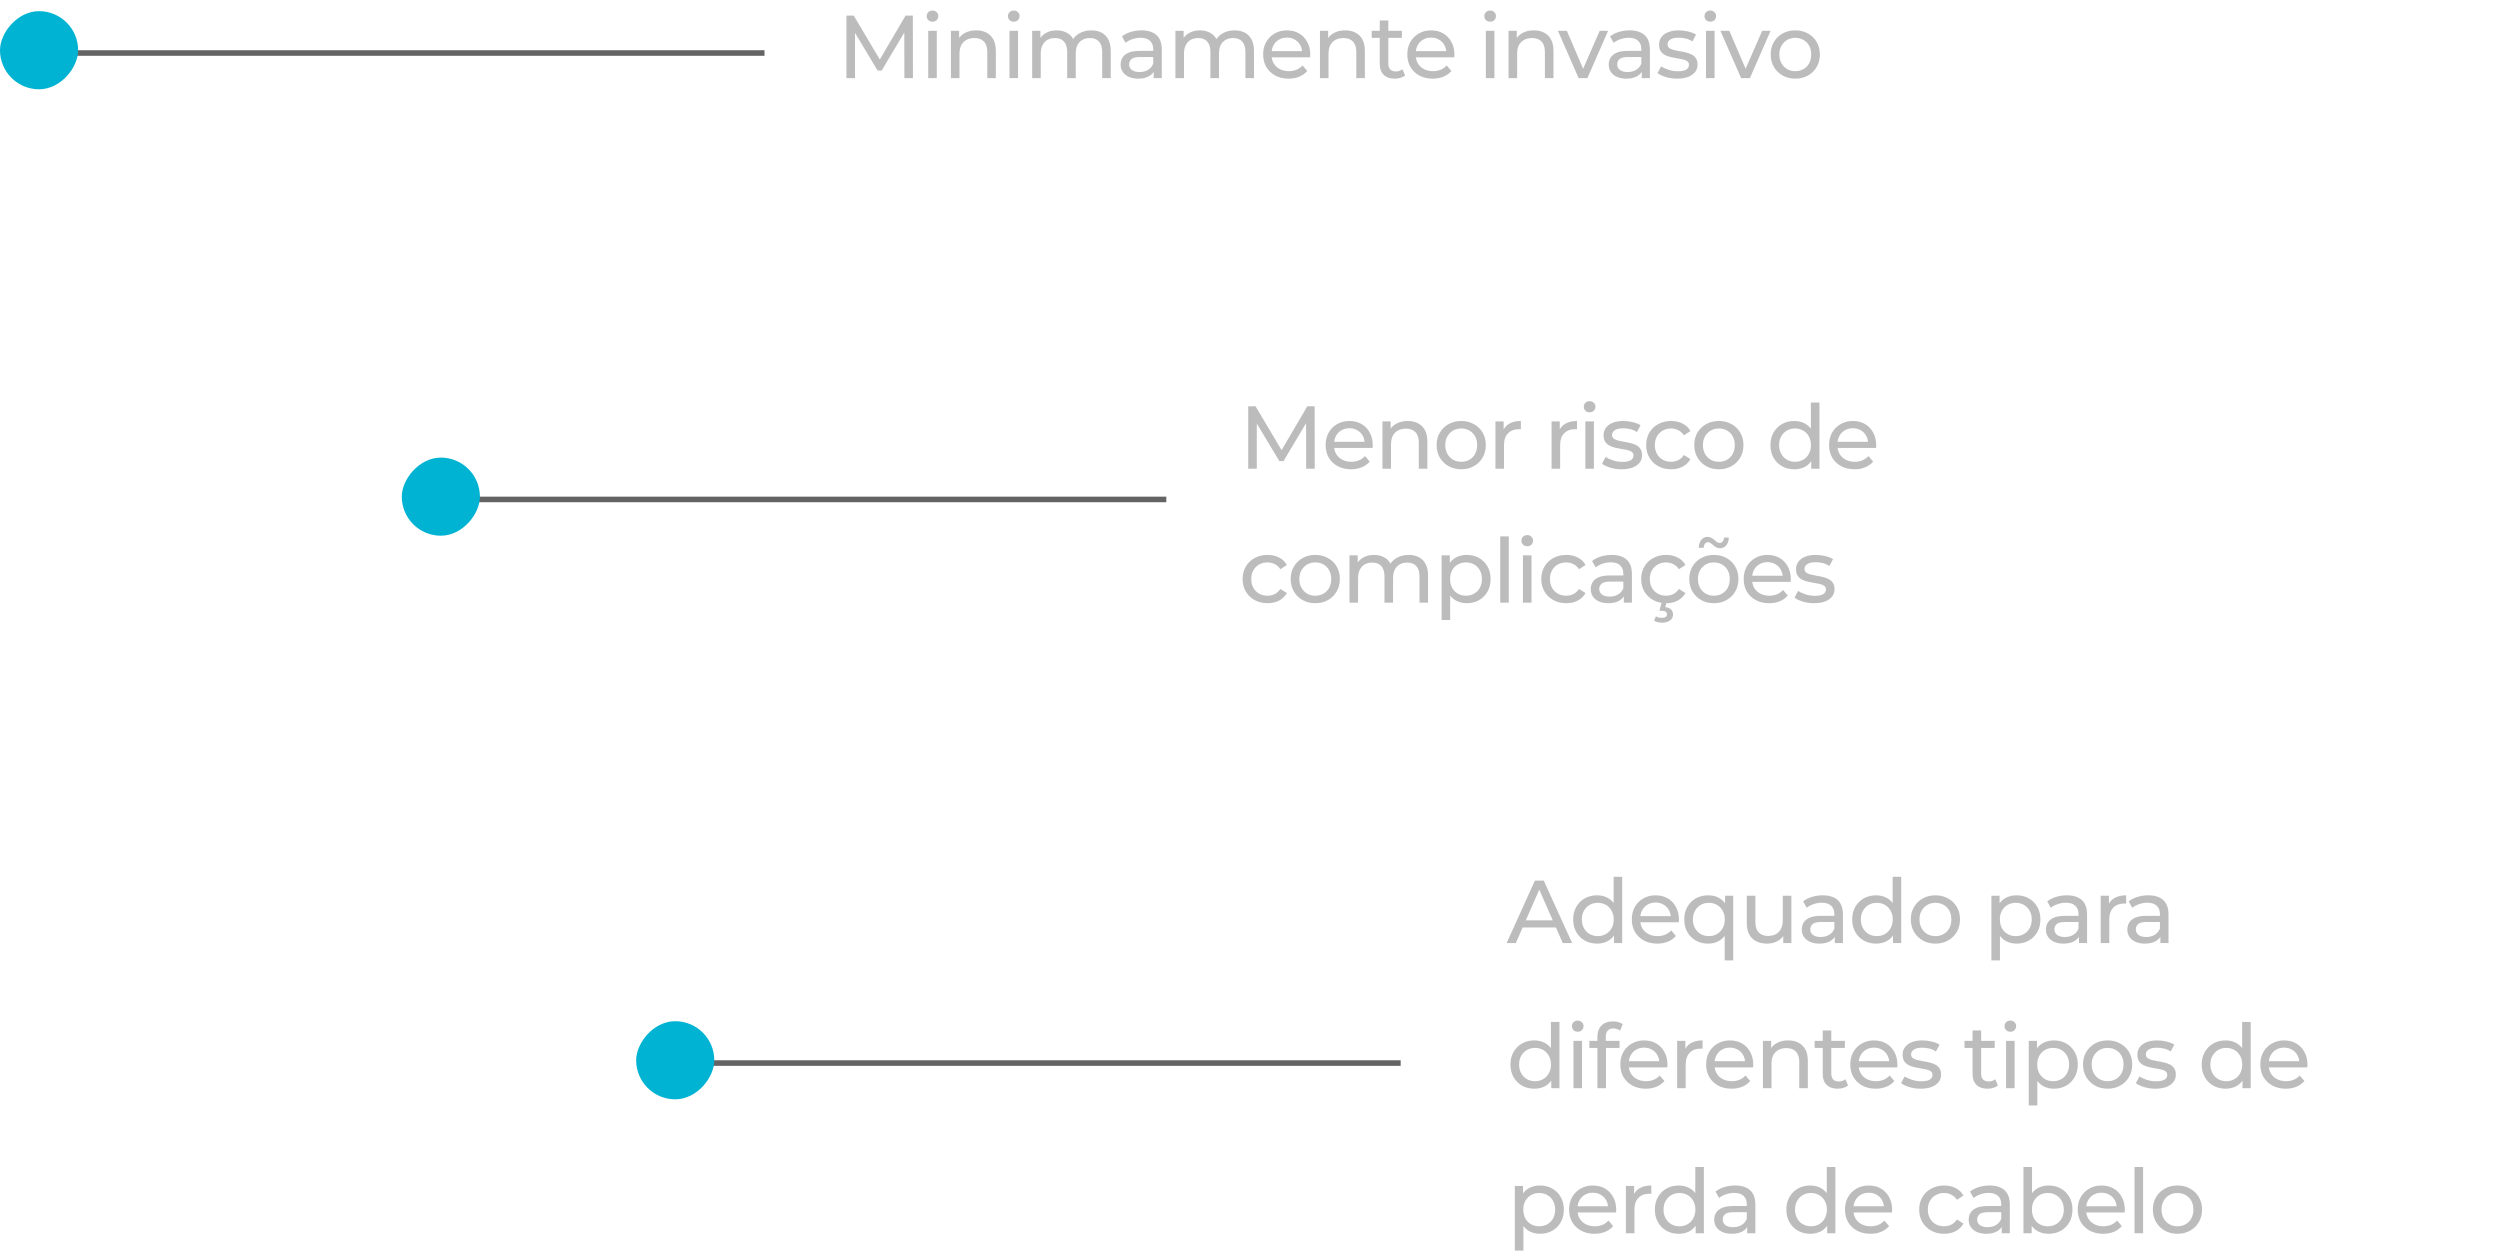 <svg xmlns="http://www.w3.org/2000/svg" width="448" height="225" viewBox="0 0 448 225" fill="none"><rect width="130" height="1" transform="matrix(-1 0 0 1 137 9)" fill="#646464"></rect><rect width="14" height="14" rx="7" transform="matrix(-1 0 0 1 14 2)" fill="#00B3D3"></rect><path d="M151.68 14V2.8H152.992L158.016 11.264H157.312L162.272 2.8H163.584L163.6 14H162.064L162.048 5.216H162.416L158 12.64H157.264L152.816 5.216H153.216V14H151.68ZM166.337 14V5.52H167.873V14H166.337ZM167.105 3.888C166.807 3.888 166.556 3.792 166.353 3.6C166.161 3.408 166.065 3.173 166.065 2.896C166.065 2.608 166.161 2.368 166.353 2.176C166.556 1.984 166.807 1.888 167.105 1.888C167.404 1.888 167.649 1.984 167.841 2.176C168.044 2.357 168.145 2.587 168.145 2.864C168.145 3.152 168.049 3.397 167.857 3.6C167.665 3.792 167.415 3.888 167.105 3.888ZM174.934 5.44C175.627 5.44 176.235 5.573 176.758 5.84C177.291 6.107 177.707 6.512 178.006 7.056C178.305 7.6 178.454 8.288 178.454 9.12V14H176.918V9.296C176.918 8.475 176.715 7.856 176.31 7.44C175.915 7.024 175.355 6.816 174.63 6.816C174.086 6.816 173.611 6.923 173.206 7.136C172.801 7.349 172.486 7.664 172.262 8.08C172.049 8.496 171.942 9.013 171.942 9.632V14H170.406V5.52H171.878V7.808L171.638 7.2C171.915 6.645 172.342 6.213 172.918 5.904C173.494 5.595 174.166 5.44 174.934 5.44ZM180.897 14V5.52H182.433V14H180.897ZM181.665 3.888C181.366 3.888 181.115 3.792 180.913 3.6C180.721 3.408 180.625 3.173 180.625 2.896C180.625 2.608 180.721 2.368 180.913 2.176C181.115 1.984 181.366 1.888 181.665 1.888C181.963 1.888 182.209 1.984 182.401 2.176C182.603 2.357 182.705 2.587 182.705 2.864C182.705 3.152 182.609 3.397 182.417 3.6C182.225 3.792 181.974 3.888 181.665 3.888ZM195.573 5.44C196.256 5.44 196.859 5.573 197.381 5.84C197.904 6.107 198.309 6.512 198.597 7.056C198.896 7.6 199.045 8.288 199.045 9.12V14H197.509V9.296C197.509 8.475 197.317 7.856 196.933 7.44C196.549 7.024 196.011 6.816 195.317 6.816C194.805 6.816 194.357 6.923 193.973 7.136C193.589 7.349 193.291 7.664 193.077 8.08C192.875 8.496 192.773 9.013 192.773 9.632V14H191.237V9.296C191.237 8.475 191.045 7.856 190.661 7.44C190.288 7.024 189.749 6.816 189.045 6.816C188.544 6.816 188.101 6.923 187.717 7.136C187.333 7.349 187.035 7.664 186.821 8.08C186.608 8.496 186.501 9.013 186.501 9.632V14H184.965V5.52H186.437V7.776L186.197 7.2C186.464 6.645 186.875 6.213 187.429 5.904C187.984 5.595 188.629 5.44 189.365 5.44C190.176 5.44 190.875 5.643 191.461 6.048C192.048 6.443 192.432 7.045 192.613 7.856L191.989 7.6C192.245 6.949 192.693 6.427 193.333 6.032C193.973 5.637 194.72 5.44 195.573 5.44ZM206.736 14V12.208L206.656 11.872V8.816C206.656 8.165 206.464 7.664 206.08 7.312C205.706 6.949 205.141 6.768 204.384 6.768C203.882 6.768 203.392 6.853 202.912 7.024C202.432 7.184 202.026 7.403 201.696 7.68L201.056 6.528C201.493 6.176 202.016 5.909 202.624 5.728C203.242 5.536 203.888 5.44 204.56 5.44C205.722 5.44 206.618 5.723 207.248 6.288C207.877 6.853 208.192 7.717 208.192 8.88V14H206.736ZM203.952 14.096C203.322 14.096 202.768 13.989 202.288 13.776C201.818 13.563 201.456 13.269 201.2 12.896C200.944 12.512 200.816 12.08 200.816 11.6C200.816 11.141 200.922 10.725 201.136 10.352C201.36 9.979 201.717 9.68 202.208 9.456C202.709 9.232 203.381 9.12 204.224 9.12H206.912V10.224H204.288C203.52 10.224 203.002 10.352 202.736 10.608C202.469 10.864 202.336 11.173 202.336 11.536C202.336 11.952 202.501 12.288 202.832 12.544C203.162 12.789 203.621 12.912 204.208 12.912C204.784 12.912 205.285 12.784 205.712 12.528C206.149 12.272 206.464 11.899 206.656 11.408L206.96 12.464C206.757 12.965 206.4 13.365 205.888 13.664C205.376 13.952 204.73 14.096 203.952 14.096ZM221.242 5.44C221.925 5.44 222.527 5.573 223.05 5.84C223.573 6.107 223.978 6.512 224.266 7.056C224.565 7.6 224.714 8.288 224.714 9.12V14H223.178V9.296C223.178 8.475 222.986 7.856 222.602 7.44C222.218 7.024 221.679 6.816 220.986 6.816C220.474 6.816 220.026 6.923 219.642 7.136C219.258 7.349 218.959 7.664 218.746 8.08C218.543 8.496 218.442 9.013 218.442 9.632V14H216.906V9.296C216.906 8.475 216.714 7.856 216.33 7.44C215.957 7.024 215.418 6.816 214.714 6.816C214.213 6.816 213.77 6.923 213.386 7.136C213.002 7.349 212.703 7.664 212.49 8.08C212.277 8.496 212.17 9.013 212.17 9.632V14H210.634V5.52H212.106V7.776L211.866 7.2C212.133 6.645 212.543 6.213 213.098 5.904C213.653 5.595 214.298 5.44 215.034 5.44C215.845 5.44 216.543 5.643 217.13 6.048C217.717 6.443 218.101 7.045 218.282 7.856L217.658 7.6C217.914 6.949 218.362 6.427 219.002 6.032C219.642 5.637 220.389 5.44 221.242 5.44ZM230.916 14.096C230.01 14.096 229.21 13.909 228.516 13.536C227.834 13.163 227.3 12.651 226.916 12C226.543 11.349 226.356 10.603 226.356 9.76C226.356 8.917 226.538 8.171 226.9 7.52C227.274 6.869 227.78 6.363 228.42 6C229.071 5.627 229.802 5.44 230.612 5.44C231.434 5.44 232.159 5.621 232.788 5.984C233.418 6.347 233.908 6.859 234.26 7.52C234.623 8.171 234.804 8.933 234.804 9.808C234.804 9.872 234.799 9.947 234.788 10.032C234.788 10.117 234.783 10.197 234.772 10.272H227.556V9.168H233.972L233.348 9.552C233.359 9.008 233.247 8.523 233.012 8.096C232.778 7.669 232.452 7.339 232.036 7.104C231.631 6.859 231.156 6.736 230.612 6.736C230.079 6.736 229.604 6.859 229.188 7.104C228.772 7.339 228.447 7.675 228.212 8.112C227.978 8.539 227.86 9.029 227.86 9.584V9.84C227.86 10.405 227.988 10.912 228.244 11.36C228.511 11.797 228.879 12.139 229.348 12.384C229.818 12.629 230.356 12.752 230.964 12.752C231.466 12.752 231.919 12.667 232.324 12.496C232.74 12.325 233.103 12.069 233.412 11.728L234.26 12.72C233.876 13.168 233.396 13.509 232.82 13.744C232.255 13.979 231.62 14.096 230.916 14.096ZM241.065 5.44C241.759 5.44 242.367 5.573 242.889 5.84C243.423 6.107 243.839 6.512 244.137 7.056C244.436 7.6 244.585 8.288 244.585 9.12V14H243.049V9.296C243.049 8.475 242.847 7.856 242.441 7.44C242.047 7.024 241.487 6.816 240.761 6.816C240.217 6.816 239.743 6.923 239.337 7.136C238.932 7.349 238.617 7.664 238.393 8.08C238.18 8.496 238.073 9.013 238.073 9.632V14H236.537V5.52H238.009V7.808L237.769 7.2C238.047 6.645 238.473 6.213 239.049 5.904C239.625 5.595 240.297 5.44 241.065 5.44ZM249.94 14.096C249.087 14.096 248.425 13.867 247.956 13.408C247.487 12.949 247.252 12.293 247.252 11.44V3.664H248.788V11.376C248.788 11.835 248.9 12.187 249.124 12.432C249.359 12.677 249.689 12.8 250.116 12.8C250.596 12.8 250.996 12.667 251.316 12.4L251.796 13.504C251.561 13.707 251.279 13.856 250.948 13.952C250.628 14.048 250.292 14.096 249.94 14.096ZM245.812 6.784V5.52H251.22V6.784H245.812ZM256.748 14.096C255.841 14.096 255.041 13.909 254.348 13.536C253.665 13.163 253.132 12.651 252.748 12C252.374 11.349 252.188 10.603 252.188 9.76C252.188 8.917 252.369 8.171 252.732 7.52C253.105 6.869 253.612 6.363 254.252 6C254.902 5.627 255.633 5.44 256.444 5.44C257.265 5.44 257.99 5.621 258.62 5.984C259.249 6.347 259.74 6.859 260.092 7.52C260.454 8.171 260.636 8.933 260.636 9.808C260.636 9.872 260.63 9.947 260.62 10.032C260.62 10.117 260.614 10.197 260.604 10.272H253.388V9.168H259.804L259.18 9.552C259.19 9.008 259.078 8.523 258.844 8.096C258.609 7.669 258.284 7.339 257.868 7.104C257.462 6.859 256.988 6.736 256.444 6.736C255.91 6.736 255.436 6.859 255.02 7.104C254.604 7.339 254.278 7.675 254.044 8.112C253.809 8.539 253.692 9.029 253.692 9.584V9.84C253.692 10.405 253.82 10.912 254.076 11.36C254.342 11.797 254.71 12.139 255.18 12.384C255.649 12.629 256.188 12.752 256.796 12.752C257.297 12.752 257.75 12.667 258.156 12.496C258.572 12.325 258.934 12.069 259.244 11.728L260.092 12.72C259.708 13.168 259.228 13.509 258.652 13.744C258.086 13.979 257.452 14.096 256.748 14.096ZM266.265 14V5.52H267.801V14H266.265ZM267.033 3.888C266.735 3.888 266.484 3.792 266.281 3.6C266.089 3.408 265.993 3.173 265.993 2.896C265.993 2.608 266.089 2.368 266.281 2.176C266.484 1.984 266.735 1.888 267.033 1.888C267.332 1.888 267.577 1.984 267.769 2.176C267.972 2.357 268.073 2.587 268.073 2.864C268.073 3.152 267.977 3.397 267.785 3.6C267.593 3.792 267.343 3.888 267.033 3.888ZM274.862 5.44C275.555 5.44 276.163 5.573 276.686 5.84C277.219 6.107 277.635 6.512 277.934 7.056C278.233 7.6 278.382 8.288 278.382 9.12V14H276.846V9.296C276.846 8.475 276.643 7.856 276.238 7.44C275.843 7.024 275.283 6.816 274.558 6.816C274.014 6.816 273.539 6.923 273.134 7.136C272.729 7.349 272.414 7.664 272.19 8.08C271.977 8.496 271.87 9.013 271.87 9.632V14H270.334V5.52H271.806V7.808L271.566 7.2C271.843 6.645 272.27 6.213 272.846 5.904C273.422 5.595 274.094 5.44 274.862 5.44ZM282.892 14L279.18 5.52H280.78L284.076 13.2H283.308L286.668 5.52H288.172L284.46 14H282.892ZM294.204 14V12.208L294.124 11.872V8.816C294.124 8.165 293.932 7.664 293.548 7.312C293.175 6.949 292.61 6.768 291.852 6.768C291.351 6.768 290.86 6.853 290.38 7.024C289.9 7.184 289.495 7.403 289.164 7.68L288.524 6.528C288.962 6.176 289.484 5.909 290.092 5.728C290.711 5.536 291.356 5.44 292.028 5.44C293.191 5.44 294.087 5.723 294.716 6.288C295.346 6.853 295.66 7.717 295.66 8.88V14H294.204ZM291.42 14.096C290.791 14.096 290.236 13.989 289.756 13.776C289.287 13.563 288.924 13.269 288.668 12.896C288.412 12.512 288.284 12.08 288.284 11.6C288.284 11.141 288.391 10.725 288.604 10.352C288.828 9.979 289.186 9.68 289.676 9.456C290.178 9.232 290.85 9.12 291.692 9.12H294.38V10.224H291.756C290.988 10.224 290.471 10.352 290.204 10.608C289.938 10.864 289.804 11.173 289.804 11.536C289.804 11.952 289.97 12.288 290.3 12.544C290.631 12.789 291.09 12.912 291.676 12.912C292.252 12.912 292.754 12.784 293.18 12.528C293.618 12.272 293.932 11.899 294.124 11.408L294.428 12.464C294.226 12.965 293.868 13.365 293.356 13.664C292.844 13.952 292.199 14.096 291.42 14.096ZM300.535 14.096C299.831 14.096 299.159 14 298.519 13.808C297.89 13.616 297.394 13.381 297.031 13.104L297.671 11.888C298.034 12.133 298.482 12.341 299.015 12.512C299.548 12.683 300.092 12.768 300.647 12.768C301.362 12.768 301.874 12.667 302.183 12.464C302.503 12.261 302.663 11.979 302.663 11.616C302.663 11.349 302.567 11.141 302.375 10.992C302.183 10.843 301.927 10.731 301.607 10.656C301.298 10.581 300.951 10.517 300.567 10.464C300.183 10.4 299.799 10.325 299.415 10.24C299.031 10.144 298.679 10.016 298.359 9.856C298.039 9.685 297.783 9.456 297.591 9.168C297.399 8.869 297.303 8.475 297.303 7.984C297.303 7.472 297.447 7.024 297.735 6.64C298.023 6.256 298.428 5.963 298.951 5.76C299.484 5.547 300.114 5.44 300.839 5.44C301.394 5.44 301.954 5.509 302.519 5.648C303.095 5.776 303.564 5.963 303.927 6.208L303.271 7.424C302.887 7.168 302.487 6.992 302.071 6.896C301.655 6.8 301.239 6.752 300.823 6.752C300.151 6.752 299.65 6.864 299.319 7.088C298.988 7.301 298.823 7.579 298.823 7.92C298.823 8.208 298.919 8.432 299.111 8.592C299.314 8.741 299.57 8.859 299.879 8.944C300.199 9.029 300.551 9.104 300.935 9.168C301.319 9.221 301.703 9.296 302.087 9.392C302.471 9.477 302.818 9.6 303.127 9.76C303.447 9.92 303.703 10.144 303.895 10.432C304.098 10.72 304.199 11.104 304.199 11.584C304.199 12.096 304.05 12.539 303.751 12.912C303.452 13.285 303.031 13.579 302.487 13.792C301.943 13.995 301.292 14.096 300.535 14.096ZM305.718 14V5.52H307.254V14H305.718ZM306.486 3.888C306.188 3.888 305.937 3.792 305.734 3.6C305.542 3.408 305.446 3.173 305.446 2.896C305.446 2.608 305.542 2.368 305.734 2.176C305.937 1.984 306.188 1.888 306.486 1.888C306.785 1.888 307.03 1.984 307.222 2.176C307.425 2.357 307.526 2.587 307.526 2.864C307.526 3.152 307.43 3.397 307.238 3.6C307.046 3.792 306.796 3.888 306.486 3.888ZM312.011 14L308.299 5.52H309.899L313.195 13.2H312.427L315.787 5.52H317.291L313.579 14H312.011ZM321.722 14.096C320.869 14.096 320.112 13.909 319.45 13.536C318.789 13.163 318.266 12.651 317.882 12C317.498 11.339 317.306 10.592 317.306 9.76C317.306 8.917 317.498 8.171 317.882 7.52C318.266 6.869 318.789 6.363 319.45 6C320.112 5.627 320.869 5.44 321.722 5.44C322.565 5.44 323.317 5.627 323.978 6C324.65 6.363 325.173 6.869 325.546 7.52C325.93 8.16 326.122 8.907 326.122 9.76C326.122 10.603 325.93 11.349 325.546 12C325.173 12.651 324.65 13.163 323.978 13.536C323.317 13.909 322.565 14.096 321.722 14.096ZM321.722 12.752C322.266 12.752 322.752 12.629 323.178 12.384C323.616 12.139 323.957 11.792 324.202 11.344C324.448 10.885 324.57 10.357 324.57 9.76C324.57 9.152 324.448 8.629 324.202 8.192C323.957 7.744 323.616 7.397 323.178 7.152C322.752 6.907 322.266 6.784 321.722 6.784C321.178 6.784 320.693 6.907 320.266 7.152C319.84 7.397 319.498 7.744 319.242 8.192C318.986 8.629 318.858 9.152 318.858 9.76C318.858 10.357 318.986 10.885 319.242 11.344C319.498 11.792 319.84 12.139 320.266 12.384C320.693 12.629 321.178 12.752 321.722 12.752Z" fill="#BCBCBC"></path><rect width="130" height="1" transform="matrix(-1 0 0 1 209 89)" fill="#646464"></rect><rect width="14" height="14" rx="7" transform="matrix(-1 0 0 1 86 82)" fill="#00B3D3"></rect><path d="M223.68 84V72.8H224.992L230.016 81.264H229.312L234.272 72.8H235.584L235.6 84H234.064L234.048 75.216H234.416L230 82.64H229.264L224.816 75.216H225.216V84H223.68ZM242.113 84.096C241.207 84.096 240.407 83.909 239.713 83.536C239.031 83.163 238.497 82.651 238.113 82C237.74 81.349 237.553 80.603 237.553 79.76C237.553 78.917 237.735 78.171 238.097 77.52C238.471 76.869 238.977 76.363 239.617 76C240.268 75.627 240.999 75.44 241.809 75.44C242.631 75.44 243.356 75.621 243.985 75.984C244.615 76.347 245.105 76.859 245.457 77.52C245.82 78.171 246.001 78.933 246.001 79.808C246.001 79.872 245.996 79.947 245.985 80.032C245.985 80.117 245.98 80.197 245.969 80.272H238.753V79.168H245.169L244.545 79.552C244.556 79.008 244.444 78.523 244.209 78.096C243.975 77.669 243.649 77.339 243.233 77.104C242.828 76.859 242.353 76.736 241.809 76.736C241.276 76.736 240.801 76.859 240.385 77.104C239.969 77.339 239.644 77.675 239.409 78.112C239.175 78.539 239.057 79.029 239.057 79.584V79.84C239.057 80.405 239.185 80.912 239.441 81.36C239.708 81.797 240.076 82.139 240.545 82.384C241.015 82.629 241.553 82.752 242.161 82.752C242.663 82.752 243.116 82.667 243.521 82.496C243.937 82.325 244.3 82.069 244.609 81.728L245.457 82.72C245.073 83.168 244.593 83.509 244.017 83.744C243.452 83.979 242.817 84.096 242.113 84.096ZM252.262 75.44C252.955 75.44 253.563 75.573 254.086 75.84C254.619 76.107 255.035 76.512 255.334 77.056C255.633 77.6 255.782 78.288 255.782 79.12V84H254.246V79.296C254.246 78.475 254.043 77.856 253.638 77.44C253.243 77.024 252.683 76.816 251.958 76.816C251.414 76.816 250.939 76.923 250.534 77.136C250.129 77.349 249.814 77.664 249.59 78.08C249.377 78.496 249.27 79.013 249.27 79.632V84H247.734V75.52H249.206V77.808L248.966 77.2C249.243 76.645 249.67 76.213 250.246 75.904C250.822 75.595 251.494 75.44 252.262 75.44ZM261.857 84.096C261.003 84.096 260.246 83.909 259.585 83.536C258.923 83.163 258.401 82.651 258.017 82C257.633 81.339 257.441 80.592 257.441 79.76C257.441 78.917 257.633 78.171 258.017 77.52C258.401 76.869 258.923 76.363 259.585 76C260.246 75.627 261.003 75.44 261.857 75.44C262.699 75.44 263.451 75.627 264.113 76C264.785 76.363 265.307 76.869 265.681 77.52C266.065 78.16 266.257 78.907 266.257 79.76C266.257 80.603 266.065 81.349 265.681 82C265.307 82.651 264.785 83.163 264.113 83.536C263.451 83.909 262.699 84.096 261.857 84.096ZM261.857 82.752C262.401 82.752 262.886 82.629 263.313 82.384C263.75 82.139 264.091 81.792 264.337 81.344C264.582 80.885 264.705 80.357 264.705 79.76C264.705 79.152 264.582 78.629 264.337 78.192C264.091 77.744 263.75 77.397 263.313 77.152C262.886 76.907 262.401 76.784 261.857 76.784C261.313 76.784 260.827 76.907 260.401 77.152C259.974 77.397 259.633 77.744 259.377 78.192C259.121 78.629 258.993 79.152 258.993 79.76C258.993 80.357 259.121 80.885 259.377 81.344C259.633 81.792 259.974 82.139 260.401 82.384C260.827 82.629 261.313 82.752 261.857 82.752ZM267.981 84V75.52H269.453V77.824L269.309 77.248C269.544 76.661 269.938 76.213 270.493 75.904C271.048 75.595 271.73 75.44 272.541 75.44V76.928C272.477 76.917 272.413 76.912 272.349 76.912C272.296 76.912 272.242 76.912 272.189 76.912C271.368 76.912 270.717 77.157 270.237 77.648C269.757 78.139 269.517 78.848 269.517 79.776V84H267.981ZM278.04 84V75.52H279.512V77.824L279.368 77.248C279.603 76.661 279.998 76.213 280.552 75.904C281.107 75.595 281.79 75.44 282.6 75.44V76.928C282.536 76.917 282.472 76.912 282.408 76.912C282.355 76.912 282.302 76.912 282.248 76.912C281.427 76.912 280.776 77.157 280.296 77.648C279.816 78.139 279.576 78.848 279.576 79.776V84H278.04ZM284.094 84V75.52H285.63V84H284.094ZM284.862 73.888C284.563 73.888 284.312 73.792 284.11 73.6C283.918 73.408 283.822 73.173 283.822 72.896C283.822 72.608 283.918 72.368 284.11 72.176C284.312 71.984 284.563 71.888 284.862 71.888C285.16 71.888 285.406 71.984 285.598 72.176C285.8 72.357 285.902 72.587 285.902 72.864C285.902 73.152 285.806 73.397 285.614 73.6C285.422 73.792 285.171 73.888 284.862 73.888ZM290.594 84.096C289.89 84.096 289.218 84 288.578 83.808C287.949 83.616 287.453 83.381 287.09 83.104L287.73 81.888C288.093 82.133 288.541 82.341 289.074 82.512C289.608 82.683 290.152 82.768 290.706 82.768C291.421 82.768 291.933 82.667 292.242 82.464C292.562 82.261 292.722 81.979 292.722 81.616C292.722 81.349 292.626 81.141 292.434 80.992C292.242 80.843 291.986 80.731 291.666 80.656C291.357 80.581 291.01 80.517 290.626 80.464C290.242 80.4 289.858 80.325 289.474 80.24C289.09 80.144 288.738 80.016 288.418 79.856C288.098 79.685 287.842 79.456 287.65 79.168C287.458 78.869 287.362 78.475 287.362 77.984C287.362 77.472 287.506 77.024 287.794 76.64C288.082 76.256 288.488 75.963 289.01 75.76C289.544 75.547 290.173 75.44 290.898 75.44C291.453 75.44 292.013 75.509 292.578 75.648C293.154 75.776 293.624 75.963 293.986 76.208L293.33 77.424C292.946 77.168 292.546 76.992 292.13 76.896C291.714 76.8 291.298 76.752 290.882 76.752C290.21 76.752 289.709 76.864 289.378 77.088C289.048 77.301 288.882 77.579 288.882 77.92C288.882 78.208 288.978 78.432 289.17 78.592C289.373 78.741 289.629 78.859 289.938 78.944C290.258 79.029 290.61 79.104 290.994 79.168C291.378 79.221 291.762 79.296 292.146 79.392C292.53 79.477 292.877 79.6 293.186 79.76C293.506 79.92 293.762 80.144 293.954 80.432C294.157 80.72 294.258 81.104 294.258 81.584C294.258 82.096 294.109 82.539 293.81 82.912C293.512 83.285 293.09 83.579 292.546 83.792C292.002 83.995 291.352 84.096 290.594 84.096ZM299.474 84.096C298.61 84.096 297.837 83.909 297.154 83.536C296.482 83.163 295.954 82.651 295.57 82C295.186 81.349 294.994 80.603 294.994 79.76C294.994 78.917 295.186 78.171 295.57 77.52C295.954 76.869 296.482 76.363 297.154 76C297.837 75.627 298.61 75.44 299.474 75.44C300.242 75.44 300.925 75.595 301.522 75.904C302.13 76.203 302.599 76.651 302.93 77.248L301.762 78C301.485 77.584 301.143 77.28 300.738 77.088C300.343 76.885 299.917 76.784 299.458 76.784C298.903 76.784 298.407 76.907 297.97 77.152C297.533 77.397 297.186 77.744 296.93 78.192C296.674 78.629 296.546 79.152 296.546 79.76C296.546 80.368 296.674 80.896 296.93 81.344C297.186 81.792 297.533 82.139 297.97 82.384C298.407 82.629 298.903 82.752 299.458 82.752C299.917 82.752 300.343 82.656 300.738 82.464C301.143 82.261 301.485 81.952 301.762 81.536L302.93 82.272C302.599 82.859 302.13 83.312 301.522 83.632C300.925 83.941 300.242 84.096 299.474 84.096ZM308.026 84.096C307.172 84.096 306.415 83.909 305.754 83.536C305.092 83.163 304.57 82.651 304.186 82C303.802 81.339 303.61 80.592 303.61 79.76C303.61 78.917 303.802 78.171 304.186 77.52C304.57 76.869 305.092 76.363 305.754 76C306.415 75.627 307.172 75.44 308.026 75.44C308.868 75.44 309.62 75.627 310.282 76C310.954 76.363 311.476 76.869 311.85 77.52C312.234 78.16 312.426 78.907 312.426 79.76C312.426 80.603 312.234 81.349 311.85 82C311.476 82.651 310.954 83.163 310.282 83.536C309.62 83.909 308.868 84.096 308.026 84.096ZM308.026 82.752C308.57 82.752 309.055 82.629 309.482 82.384C309.919 82.139 310.26 81.792 310.506 81.344C310.751 80.885 310.874 80.357 310.874 79.76C310.874 79.152 310.751 78.629 310.506 78.192C310.26 77.744 309.919 77.397 309.482 77.152C309.055 76.907 308.57 76.784 308.026 76.784C307.482 76.784 306.996 76.907 306.57 77.152C306.143 77.397 305.802 77.744 305.546 78.192C305.29 78.629 305.162 79.152 305.162 79.76C305.162 80.357 305.29 80.885 305.546 81.344C305.802 81.792 306.143 82.139 306.57 82.384C306.996 82.629 307.482 82.752 308.026 82.752ZM321.551 84.096C320.729 84.096 319.993 83.915 319.343 83.552C318.703 83.189 318.196 82.683 317.823 82.032C317.449 81.381 317.263 80.624 317.263 79.76C317.263 78.896 317.449 78.144 317.823 77.504C318.196 76.853 318.703 76.347 319.343 75.984C319.993 75.621 320.729 75.44 321.551 75.44C322.265 75.44 322.911 75.6 323.487 75.92C324.063 76.24 324.521 76.72 324.863 77.36C325.215 78 325.391 78.8 325.391 79.76C325.391 80.72 325.22 81.52 324.879 82.16C324.548 82.8 324.095 83.285 323.519 83.616C322.943 83.936 322.287 84.096 321.551 84.096ZM321.679 82.752C322.212 82.752 322.692 82.629 323.119 82.384C323.556 82.139 323.897 81.792 324.143 81.344C324.399 80.885 324.527 80.357 324.527 79.76C324.527 79.152 324.399 78.629 324.143 78.192C323.897 77.744 323.556 77.397 323.119 77.152C322.692 76.907 322.212 76.784 321.679 76.784C321.135 76.784 320.649 76.907 320.223 77.152C319.796 77.397 319.455 77.744 319.199 78.192C318.943 78.629 318.815 79.152 318.815 79.76C318.815 80.357 318.943 80.885 319.199 81.344C319.455 81.792 319.796 82.139 320.223 82.384C320.649 82.629 321.135 82.752 321.679 82.752ZM324.575 84V81.712L324.671 79.744L324.511 77.776V72.128H326.047V84H324.575ZM332.329 84.096C331.422 84.096 330.622 83.909 329.929 83.536C329.246 83.163 328.713 82.651 328.329 82C327.956 81.349 327.769 80.603 327.769 79.76C327.769 78.917 327.95 78.171 328.313 77.52C328.686 76.869 329.193 76.363 329.833 76C330.484 75.627 331.214 75.44 332.025 75.44C332.846 75.44 333.572 75.621 334.201 75.984C334.83 76.347 335.321 76.859 335.673 77.52C336.036 78.171 336.217 78.933 336.217 79.808C336.217 79.872 336.212 79.947 336.201 80.032C336.201 80.117 336.196 80.197 336.185 80.272H328.969V79.168H335.385L334.761 79.552C334.772 79.008 334.66 78.523 334.425 78.096C334.19 77.669 333.865 77.339 333.449 77.104C333.044 76.859 332.569 76.736 332.025 76.736C331.492 76.736 331.017 76.859 330.601 77.104C330.185 77.339 329.86 77.675 329.625 78.112C329.39 78.539 329.273 79.029 329.273 79.584V79.84C329.273 80.405 329.401 80.912 329.657 81.36C329.924 81.797 330.292 82.139 330.761 82.384C331.23 82.629 331.769 82.752 332.377 82.752C332.878 82.752 333.332 82.667 333.737 82.496C334.153 82.325 334.516 82.069 334.825 81.728L335.673 82.72C335.289 83.168 334.809 83.509 334.233 83.744C333.668 83.979 333.033 84.096 332.329 84.096ZM227.152 108.096C226.288 108.096 225.515 107.909 224.832 107.536C224.16 107.163 223.632 106.651 223.248 106C222.864 105.349 222.672 104.603 222.672 103.76C222.672 102.917 222.864 102.171 223.248 101.52C223.632 100.869 224.16 100.363 224.832 100C225.515 99.627 226.288 99.44 227.152 99.44C227.92 99.44 228.603 99.595 229.2 99.904C229.808 100.203 230.277 100.651 230.608 101.248L229.44 102C229.163 101.584 228.821 101.28 228.416 101.088C228.021 100.885 227.595 100.784 227.136 100.784C226.581 100.784 226.085 100.907 225.648 101.152C225.211 101.397 224.864 101.744 224.608 102.192C224.352 102.629 224.224 103.152 224.224 103.76C224.224 104.368 224.352 104.896 224.608 105.344C224.864 105.792 225.211 106.139 225.648 106.384C226.085 106.629 226.581 106.752 227.136 106.752C227.595 106.752 228.021 106.656 228.416 106.464C228.821 106.261 229.163 105.952 229.44 105.536L230.608 106.272C230.277 106.859 229.808 107.312 229.2 107.632C228.603 107.941 227.92 108.096 227.152 108.096ZM235.704 108.096C234.85 108.096 234.093 107.909 233.432 107.536C232.77 107.163 232.248 106.651 231.864 106C231.48 105.339 231.288 104.592 231.288 103.76C231.288 102.917 231.48 102.171 231.864 101.52C232.248 100.869 232.77 100.363 233.432 100C234.093 99.627 234.85 99.44 235.704 99.44C236.546 99.44 237.298 99.627 237.96 100C238.632 100.363 239.154 100.869 239.528 101.52C239.912 102.16 240.104 102.907 240.104 103.76C240.104 104.603 239.912 105.349 239.528 106C239.154 106.651 238.632 107.163 237.96 107.536C237.298 107.909 236.546 108.096 235.704 108.096ZM235.704 106.752C236.248 106.752 236.733 106.629 237.16 106.384C237.597 106.139 237.938 105.792 238.184 105.344C238.429 104.885 238.552 104.357 238.552 103.76C238.552 103.152 238.429 102.629 238.184 102.192C237.938 101.744 237.597 101.397 237.16 101.152C236.733 100.907 236.248 100.784 235.704 100.784C235.16 100.784 234.674 100.907 234.248 101.152C233.821 101.397 233.48 101.744 233.224 102.192C232.968 102.629 232.84 103.152 232.84 103.76C232.84 104.357 232.968 104.885 233.224 105.344C233.48 105.792 233.821 106.139 234.248 106.384C234.674 106.629 235.16 106.752 235.704 106.752ZM252.436 99.44C253.119 99.44 253.721 99.573 254.244 99.84C254.767 100.107 255.172 100.512 255.46 101.056C255.759 101.6 255.908 102.288 255.908 103.12V108H254.372V103.296C254.372 102.475 254.18 101.856 253.796 101.44C253.412 101.024 252.873 100.816 252.18 100.816C251.668 100.816 251.22 100.923 250.836 101.136C250.452 101.349 250.153 101.664 249.94 102.08C249.737 102.496 249.636 103.013 249.636 103.632V108H248.1V103.296C248.1 102.475 247.908 101.856 247.524 101.44C247.151 101.024 246.612 100.816 245.908 100.816C245.407 100.816 244.964 100.923 244.58 101.136C244.196 101.349 243.897 101.664 243.684 102.08C243.471 102.496 243.364 103.013 243.364 103.632V108H241.828V99.52H243.3V101.776L243.06 101.2C243.327 100.645 243.737 100.213 244.292 99.904C244.847 99.595 245.492 99.44 246.228 99.44C247.039 99.44 247.737 99.643 248.324 100.048C248.911 100.443 249.295 101.045 249.476 101.856L248.852 101.6C249.108 100.949 249.556 100.427 250.196 100.032C250.836 99.637 251.583 99.44 252.436 99.44ZM262.83 108.096C262.126 108.096 261.481 107.936 260.894 107.616C260.318 107.285 259.854 106.8 259.502 106.16C259.161 105.52 258.99 104.72 258.99 103.76C258.99 102.8 259.155 102 259.486 101.36C259.827 100.72 260.286 100.24 260.862 99.92C261.449 99.6 262.105 99.44 262.83 99.44C263.662 99.44 264.398 99.621 265.038 99.984C265.678 100.347 266.185 100.853 266.558 101.504C266.931 102.144 267.118 102.896 267.118 103.76C267.118 104.624 266.931 105.381 266.558 106.032C266.185 106.683 265.678 107.189 265.038 107.552C264.398 107.915 263.662 108.096 262.83 108.096ZM258.334 111.104V99.52H259.806V101.808L259.71 103.776L259.87 105.744V111.104H258.334ZM262.702 106.752C263.246 106.752 263.731 106.629 264.158 106.384C264.595 106.139 264.937 105.792 265.182 105.344C265.438 104.885 265.566 104.357 265.566 103.76C265.566 103.152 265.438 102.629 265.182 102.192C264.937 101.744 264.595 101.397 264.158 101.152C263.731 100.907 263.246 100.784 262.702 100.784C262.169 100.784 261.683 100.907 261.246 101.152C260.819 101.397 260.478 101.744 260.222 102.192C259.977 102.629 259.854 103.152 259.854 103.76C259.854 104.357 259.977 104.885 260.222 105.344C260.478 105.792 260.819 106.139 261.246 106.384C261.683 106.629 262.169 106.752 262.702 106.752ZM268.84 108V96.128H270.376V108H268.84ZM272.909 108V99.52H274.445V108H272.909ZM273.677 97.888C273.378 97.888 273.128 97.792 272.925 97.6C272.733 97.408 272.637 97.173 272.637 96.896C272.637 96.608 272.733 96.368 272.925 96.176C273.128 95.984 273.378 95.888 273.677 95.888C273.976 95.888 274.221 95.984 274.413 96.176C274.616 96.357 274.717 96.587 274.717 96.864C274.717 97.152 274.621 97.397 274.429 97.6C274.237 97.792 273.986 97.888 273.677 97.888ZM280.674 108.096C279.81 108.096 279.037 107.909 278.354 107.536C277.682 107.163 277.154 106.651 276.77 106C276.386 105.349 276.194 104.603 276.194 103.76C276.194 102.917 276.386 102.171 276.77 101.52C277.154 100.869 277.682 100.363 278.354 100C279.037 99.627 279.81 99.44 280.674 99.44C281.442 99.44 282.125 99.595 282.722 99.904C283.33 100.203 283.799 100.651 284.13 101.248L282.962 102C282.685 101.584 282.343 101.28 281.938 101.088C281.543 100.885 281.117 100.784 280.658 100.784C280.103 100.784 279.607 100.907 279.17 101.152C278.733 101.397 278.386 101.744 278.13 102.192C277.874 102.629 277.746 103.152 277.746 103.76C277.746 104.368 277.874 104.896 278.13 105.344C278.386 105.792 278.733 106.139 279.17 106.384C279.607 106.629 280.103 106.752 280.658 106.752C281.117 106.752 281.543 106.656 281.938 106.464C282.343 106.261 282.685 105.952 282.962 105.536L284.13 106.272C283.799 106.859 283.33 107.312 282.722 107.632C282.125 107.941 281.442 108.096 280.674 108.096ZM290.983 108V106.208L290.903 105.872V102.816C290.903 102.165 290.711 101.664 290.327 101.312C289.953 100.949 289.388 100.768 288.631 100.768C288.129 100.768 287.639 100.853 287.159 101.024C286.679 101.184 286.273 101.403 285.943 101.68L285.303 100.528C285.74 100.176 286.263 99.909 286.871 99.728C287.489 99.536 288.135 99.44 288.807 99.44C289.969 99.44 290.865 99.723 291.495 100.288C292.124 100.853 292.439 101.717 292.439 102.88V108H290.983ZM288.199 108.096C287.569 108.096 287.015 107.989 286.535 107.776C286.065 107.563 285.703 107.269 285.447 106.896C285.191 106.512 285.063 106.08 285.063 105.6C285.063 105.141 285.169 104.725 285.383 104.352C285.607 103.979 285.964 103.68 286.455 103.456C286.956 103.232 287.628 103.12 288.471 103.12H291.159V104.224H288.535C287.767 104.224 287.249 104.352 286.983 104.608C286.716 104.864 286.583 105.173 286.583 105.536C286.583 105.952 286.748 106.288 287.079 106.544C287.409 106.789 287.868 106.912 288.455 106.912C289.031 106.912 289.532 106.784 289.959 106.528C290.396 106.272 290.711 105.899 290.903 105.408L291.207 106.464C291.004 106.965 290.647 107.365 290.135 107.664C289.623 107.952 288.977 108.096 288.199 108.096ZM298.577 108.096C297.713 108.096 296.94 107.909 296.257 107.536C295.585 107.163 295.057 106.651 294.673 106C294.289 105.349 294.097 104.603 294.097 103.76C294.097 102.917 294.289 102.171 294.673 101.52C295.057 100.869 295.585 100.363 296.257 100C296.94 99.627 297.713 99.44 298.577 99.44C299.345 99.44 300.028 99.595 300.625 99.904C301.233 100.203 301.702 100.651 302.033 101.248L300.865 102C300.588 101.584 300.246 101.28 299.841 101.088C299.446 100.885 299.02 100.784 298.561 100.784C298.006 100.784 297.51 100.907 297.073 101.152C296.636 101.397 296.289 101.744 296.033 102.192C295.777 102.629 295.649 103.152 295.649 103.76C295.649 104.368 295.777 104.896 296.033 105.344C296.289 105.792 296.636 106.139 297.073 106.384C297.51 106.629 298.006 106.752 298.561 106.752C299.02 106.752 299.446 106.656 299.841 106.464C300.246 106.261 300.588 105.952 300.865 105.536L302.033 106.272C301.702 106.859 301.233 107.312 300.625 107.632C300.028 107.941 299.345 108.096 298.577 108.096ZM297.825 111.584C297.548 111.584 297.292 111.552 297.057 111.488C296.822 111.435 296.604 111.349 296.401 111.232L296.737 110.448C296.908 110.544 297.078 110.613 297.249 110.656C297.43 110.699 297.622 110.72 297.825 110.72C298.134 110.72 298.358 110.661 298.497 110.544C298.646 110.437 298.721 110.283 298.721 110.08C298.721 109.888 298.646 109.733 298.497 109.616C298.358 109.509 298.129 109.456 297.809 109.456H297.377L297.777 107.888H298.657L298.417 108.8C298.876 108.843 299.222 108.987 299.457 109.232C299.692 109.477 299.809 109.776 299.809 110.128C299.809 110.576 299.628 110.928 299.265 111.184C298.902 111.451 298.422 111.584 297.825 111.584ZM307.129 108.096C306.275 108.096 305.518 107.909 304.857 107.536C304.195 107.163 303.673 106.651 303.289 106C302.905 105.339 302.713 104.592 302.713 103.76C302.713 102.917 302.905 102.171 303.289 101.52C303.673 100.869 304.195 100.363 304.857 100C305.518 99.627 306.275 99.44 307.129 99.44C307.971 99.44 308.723 99.627 309.385 100C310.057 100.363 310.579 100.869 310.953 101.52C311.337 102.16 311.529 102.907 311.529 103.76C311.529 104.603 311.337 105.349 310.953 106C310.579 106.651 310.057 107.163 309.385 107.536C308.723 107.909 307.971 108.096 307.129 108.096ZM307.129 106.752C307.673 106.752 308.158 106.629 308.585 106.384C309.022 106.139 309.363 105.792 309.609 105.344C309.854 104.885 309.977 104.357 309.977 103.76C309.977 103.152 309.854 102.629 309.609 102.192C309.363 101.744 309.022 101.397 308.585 101.152C308.158 100.907 307.673 100.784 307.129 100.784C306.585 100.784 306.099 100.907 305.673 101.152C305.246 101.397 304.905 101.744 304.649 102.192C304.393 102.629 304.265 103.152 304.265 103.76C304.265 104.357 304.393 104.885 304.649 105.344C304.905 105.792 305.246 106.139 305.673 106.384C306.099 106.629 306.585 106.752 307.129 106.752ZM308.233 98.24C307.977 98.24 307.747 98.187 307.545 98.08C307.353 97.973 307.177 97.851 307.017 97.712C306.857 97.563 306.702 97.435 306.553 97.328C306.403 97.221 306.254 97.168 306.105 97.168C305.87 97.168 305.678 97.259 305.529 97.44C305.39 97.611 305.31 97.851 305.289 98.16H304.425C304.446 97.563 304.595 97.088 304.873 96.736C305.15 96.384 305.523 96.208 305.993 96.208C306.249 96.208 306.478 96.267 306.681 96.384C306.883 96.491 307.065 96.619 307.225 96.768C307.385 96.907 307.534 97.029 307.673 97.136C307.822 97.243 307.971 97.296 308.121 97.296C308.355 97.296 308.547 97.211 308.697 97.04C308.846 96.869 308.926 96.635 308.937 96.336H309.801C309.79 96.901 309.641 97.36 309.353 97.712C309.075 98.064 308.702 98.24 308.233 98.24ZM317.029 108.096C316.122 108.096 315.322 107.909 314.629 107.536C313.946 107.163 313.413 106.651 313.029 106C312.656 105.349 312.469 104.603 312.469 103.76C312.469 102.917 312.65 102.171 313.013 101.52C313.386 100.869 313.893 100.363 314.533 100C315.184 99.627 315.914 99.44 316.725 99.44C317.546 99.44 318.272 99.621 318.901 99.984C319.53 100.347 320.021 100.859 320.373 101.52C320.736 102.171 320.917 102.933 320.917 103.808C320.917 103.872 320.912 103.947 320.901 104.032C320.901 104.117 320.896 104.197 320.885 104.272H313.669V103.168H320.085L319.461 103.552C319.472 103.008 319.36 102.523 319.125 102.096C318.89 101.669 318.565 101.339 318.149 101.104C317.744 100.859 317.269 100.736 316.725 100.736C316.192 100.736 315.717 100.859 315.301 101.104C314.885 101.339 314.56 101.675 314.325 102.112C314.09 102.539 313.973 103.029 313.973 103.584V103.84C313.973 104.405 314.101 104.912 314.357 105.36C314.624 105.797 314.992 106.139 315.461 106.384C315.93 106.629 316.469 106.752 317.077 106.752C317.578 106.752 318.032 106.667 318.437 106.496C318.853 106.325 319.216 106.069 319.525 105.728L320.373 106.72C319.989 107.168 319.509 107.509 318.933 107.744C318.368 107.979 317.733 108.096 317.029 108.096ZM325.082 108.096C324.378 108.096 323.706 108 323.066 107.808C322.436 107.616 321.94 107.381 321.578 107.104L322.218 105.888C322.58 106.133 323.028 106.341 323.562 106.512C324.095 106.683 324.639 106.768 325.194 106.768C325.908 106.768 326.42 106.667 326.73 106.464C327.05 106.261 327.21 105.979 327.21 105.616C327.21 105.349 327.114 105.141 326.922 104.992C326.73 104.843 326.474 104.731 326.154 104.656C325.844 104.581 325.498 104.517 325.114 104.464C324.73 104.4 324.346 104.325 323.962 104.24C323.578 104.144 323.226 104.016 322.906 103.856C322.586 103.685 322.33 103.456 322.138 103.168C321.946 102.869 321.85 102.475 321.85 101.984C321.85 101.472 321.994 101.024 322.282 100.64C322.57 100.256 322.975 99.963 323.498 99.76C324.031 99.547 324.66 99.44 325.386 99.44C325.94 99.44 326.5 99.509 327.066 99.648C327.642 99.776 328.111 99.963 328.474 100.208L327.818 101.424C327.434 101.168 327.034 100.992 326.618 100.896C326.202 100.8 325.786 100.752 325.37 100.752C324.698 100.752 324.196 100.864 323.866 101.088C323.535 101.301 323.37 101.579 323.37 101.92C323.37 102.208 323.466 102.432 323.658 102.592C323.86 102.741 324.116 102.859 324.426 102.944C324.746 103.029 325.098 103.104 325.482 103.168C325.866 103.221 326.25 103.296 326.634 103.392C327.018 103.477 327.364 103.6 327.674 103.76C327.994 103.92 328.25 104.144 328.442 104.432C328.644 104.72 328.746 105.104 328.746 105.584C328.746 106.096 328.596 106.539 328.298 106.912C327.999 107.285 327.578 107.579 327.034 107.792C326.49 107.995 325.839 108.096 325.082 108.096Z" fill="#BCBCBC"></path><rect width="130" height="1" transform="matrix(-1 0 0 1 251 190)" fill="#646464"></rect><rect width="14" height="14" rx="7" transform="matrix(-1 0 0 1 128 183)" fill="#00B3D3"></rect><path d="M269.984 169L275.056 157.8H276.64L281.728 169H280.048L275.52 158.696H276.16L271.632 169H269.984ZM272.144 166.2L272.576 164.92H278.88L279.344 166.2H272.144ZM286.201 169.096C285.379 169.096 284.643 168.915 283.993 168.552C283.353 168.189 282.846 167.683 282.473 167.032C282.099 166.381 281.913 165.624 281.913 164.76C281.913 163.896 282.099 163.144 282.473 162.504C282.846 161.853 283.353 161.347 283.993 160.984C284.643 160.621 285.379 160.44 286.201 160.44C286.915 160.44 287.561 160.6 288.137 160.92C288.713 161.24 289.171 161.72 289.513 162.36C289.865 163 290.041 163.8 290.041 164.76C290.041 165.72 289.87 166.52 289.529 167.16C289.198 167.8 288.745 168.285 288.169 168.616C287.593 168.936 286.937 169.096 286.201 169.096ZM286.329 167.752C286.862 167.752 287.342 167.629 287.769 167.384C288.206 167.139 288.547 166.792 288.793 166.344C289.049 165.885 289.177 165.357 289.177 164.76C289.177 164.152 289.049 163.629 288.793 163.192C288.547 162.744 288.206 162.397 287.769 162.152C287.342 161.907 286.862 161.784 286.329 161.784C285.785 161.784 285.299 161.907 284.873 162.152C284.446 162.397 284.105 162.744 283.849 163.192C283.593 163.629 283.465 164.152 283.465 164.76C283.465 165.357 283.593 165.885 283.849 166.344C284.105 166.792 284.446 167.139 284.873 167.384C285.299 167.629 285.785 167.752 286.329 167.752ZM289.225 169V166.712L289.321 164.744L289.161 162.776V157.128H290.697V169H289.225ZM296.979 169.096C296.072 169.096 295.272 168.909 294.579 168.536C293.896 168.163 293.363 167.651 292.979 167C292.606 166.349 292.419 165.603 292.419 164.76C292.419 163.917 292.6 163.171 292.963 162.52C293.336 161.869 293.843 161.363 294.483 161C295.134 160.627 295.864 160.44 296.675 160.44C297.496 160.44 298.222 160.621 298.851 160.984C299.48 161.347 299.971 161.859 300.323 162.52C300.686 163.171 300.867 163.933 300.867 164.808C300.867 164.872 300.862 164.947 300.851 165.032C300.851 165.117 300.846 165.197 300.835 165.272H293.619V164.168H300.035L299.411 164.552C299.422 164.008 299.31 163.523 299.075 163.096C298.84 162.669 298.515 162.339 298.099 162.104C297.694 161.859 297.219 161.736 296.675 161.736C296.142 161.736 295.667 161.859 295.251 162.104C294.835 162.339 294.51 162.675 294.275 163.112C294.04 163.539 293.923 164.029 293.923 164.584V164.84C293.923 165.405 294.051 165.912 294.307 166.36C294.574 166.797 294.942 167.139 295.411 167.384C295.88 167.629 296.419 167.752 297.027 167.752C297.528 167.752 297.982 167.667 298.387 167.496C298.803 167.325 299.166 167.069 299.475 166.728L300.323 167.72C299.939 168.168 299.459 168.509 298.883 168.744C298.318 168.979 297.683 169.096 296.979 169.096ZM306.104 169.096C305.282 169.096 304.546 168.915 303.896 168.552C303.256 168.189 302.749 167.683 302.376 167.032C302.002 166.381 301.816 165.624 301.816 164.76C301.816 163.896 302.002 163.144 302.376 162.504C302.749 161.853 303.256 161.347 303.896 160.984C304.546 160.621 305.282 160.44 306.104 160.44C306.84 160.44 307.496 160.6 308.072 160.92C308.648 161.24 309.101 161.72 309.432 162.36C309.773 163 309.944 163.8 309.944 164.76C309.944 165.72 309.768 166.52 309.416 167.16C309.074 167.8 308.616 168.285 308.04 168.616C307.464 168.936 306.818 169.096 306.104 169.096ZM306.232 167.752C306.765 167.752 307.245 167.629 307.672 167.384C308.109 167.139 308.45 166.792 308.696 166.344C308.952 165.885 309.08 165.357 309.08 164.76C309.08 164.152 308.952 163.629 308.696 163.192C308.45 162.744 308.109 162.397 307.672 162.152C307.245 161.907 306.765 161.784 306.232 161.784C305.688 161.784 305.202 161.907 304.776 162.152C304.349 162.397 304.008 162.744 303.752 163.192C303.496 163.629 303.368 164.152 303.368 164.76C303.368 165.357 303.496 165.885 303.752 166.344C304.008 166.792 304.349 167.139 304.776 167.384C305.202 167.629 305.688 167.752 306.232 167.752ZM309.064 172.104V166.744L309.224 164.776L309.128 162.808V160.52H310.6V172.104H309.064ZM316.674 169.096C315.949 169.096 315.309 168.963 314.754 168.696C314.21 168.429 313.783 168.024 313.474 167.48C313.175 166.925 313.026 166.232 313.026 165.4V160.52H314.562V165.224C314.562 166.056 314.759 166.68 315.154 167.096C315.559 167.512 316.125 167.72 316.85 167.72C317.383 167.72 317.847 167.613 318.242 167.4C318.637 167.176 318.941 166.856 319.154 166.44C319.367 166.013 319.474 165.501 319.474 164.904V160.52H321.01V169H319.554V166.712L319.794 167.32C319.517 167.885 319.101 168.323 318.546 168.632C317.991 168.941 317.367 169.096 316.674 169.096ZM328.798 169V167.208L328.718 166.872V163.816C328.718 163.165 328.526 162.664 328.142 162.312C327.769 161.949 327.203 161.768 326.446 161.768C325.945 161.768 325.454 161.853 324.974 162.024C324.494 162.184 324.089 162.403 323.758 162.68L323.118 161.528C323.555 161.176 324.078 160.909 324.686 160.728C325.305 160.536 325.95 160.44 326.622 160.44C327.785 160.44 328.681 160.723 329.31 161.288C329.939 161.853 330.254 162.717 330.254 163.88V169H328.798ZM326.014 169.096C325.385 169.096 324.83 168.989 324.35 168.776C323.881 168.563 323.518 168.269 323.262 167.896C323.006 167.512 322.878 167.08 322.878 166.6C322.878 166.141 322.985 165.725 323.198 165.352C323.422 164.979 323.779 164.68 324.27 164.456C324.771 164.232 325.443 164.12 326.286 164.12H328.974V165.224H326.35C325.582 165.224 325.065 165.352 324.798 165.608C324.531 165.864 324.398 166.173 324.398 166.536C324.398 166.952 324.563 167.288 324.894 167.544C325.225 167.789 325.683 167.912 326.27 167.912C326.846 167.912 327.347 167.784 327.774 167.528C328.211 167.272 328.526 166.899 328.718 166.408L329.022 167.464C328.819 167.965 328.462 168.365 327.95 168.664C327.438 168.952 326.793 169.096 326.014 169.096ZM336.201 169.096C335.379 169.096 334.643 168.915 333.993 168.552C333.353 168.189 332.846 167.683 332.473 167.032C332.099 166.381 331.913 165.624 331.913 164.76C331.913 163.896 332.099 163.144 332.473 162.504C332.846 161.853 333.353 161.347 333.993 160.984C334.643 160.621 335.379 160.44 336.201 160.44C336.915 160.44 337.561 160.6 338.137 160.92C338.713 161.24 339.171 161.72 339.513 162.36C339.865 163 340.041 163.8 340.041 164.76C340.041 165.72 339.87 166.52 339.529 167.16C339.198 167.8 338.745 168.285 338.169 168.616C337.593 168.936 336.937 169.096 336.201 169.096ZM336.329 167.752C336.862 167.752 337.342 167.629 337.769 167.384C338.206 167.139 338.547 166.792 338.793 166.344C339.049 165.885 339.177 165.357 339.177 164.76C339.177 164.152 339.049 163.629 338.793 163.192C338.547 162.744 338.206 162.397 337.769 162.152C337.342 161.907 336.862 161.784 336.329 161.784C335.785 161.784 335.299 161.907 334.873 162.152C334.446 162.397 334.105 162.744 333.849 163.192C333.593 163.629 333.465 164.152 333.465 164.76C333.465 165.357 333.593 165.885 333.849 166.344C334.105 166.792 334.446 167.139 334.873 167.384C335.299 167.629 335.785 167.752 336.329 167.752ZM339.225 169V166.712L339.321 164.744L339.161 162.776V157.128H340.697V169H339.225ZM346.835 169.096C345.982 169.096 345.224 168.909 344.563 168.536C343.902 168.163 343.379 167.651 342.995 167C342.611 166.339 342.419 165.592 342.419 164.76C342.419 163.917 342.611 163.171 342.995 162.52C343.379 161.869 343.902 161.363 344.563 161C345.224 160.627 345.982 160.44 346.835 160.44C347.678 160.44 348.43 160.627 349.091 161C349.763 161.363 350.286 161.869 350.659 162.52C351.043 163.16 351.235 163.907 351.235 164.76C351.235 165.603 351.043 166.349 350.659 167C350.286 167.651 349.763 168.163 349.091 168.536C348.43 168.909 347.678 169.096 346.835 169.096ZM346.835 167.752C347.379 167.752 347.864 167.629 348.291 167.384C348.728 167.139 349.07 166.792 349.315 166.344C349.56 165.885 349.683 165.357 349.683 164.76C349.683 164.152 349.56 163.629 349.315 163.192C349.07 162.744 348.728 162.397 348.291 162.152C347.864 161.907 347.379 161.784 346.835 161.784C346.291 161.784 345.806 161.907 345.379 162.152C344.952 162.397 344.611 162.744 344.355 163.192C344.099 163.629 343.971 164.152 343.971 164.76C343.971 165.357 344.099 165.885 344.355 166.344C344.611 166.792 344.952 167.139 345.379 167.384C345.806 167.629 346.291 167.752 346.835 167.752ZM361.352 169.096C360.648 169.096 360.003 168.936 359.416 168.616C358.84 168.285 358.376 167.8 358.024 167.16C357.683 166.52 357.512 165.72 357.512 164.76C357.512 163.8 357.677 163 358.008 162.36C358.349 161.72 358.808 161.24 359.384 160.92C359.971 160.6 360.627 160.44 361.352 160.44C362.184 160.44 362.92 160.621 363.56 160.984C364.2 161.347 364.707 161.853 365.08 162.504C365.453 163.144 365.64 163.896 365.64 164.76C365.64 165.624 365.453 166.381 365.08 167.032C364.707 167.683 364.2 168.189 363.56 168.552C362.92 168.915 362.184 169.096 361.352 169.096ZM356.856 172.104V160.52H358.328V162.808L358.232 164.776L358.392 166.744V172.104H356.856ZM361.224 167.752C361.768 167.752 362.253 167.629 362.68 167.384C363.117 167.139 363.459 166.792 363.704 166.344C363.96 165.885 364.088 165.357 364.088 164.76C364.088 164.152 363.96 163.629 363.704 163.192C363.459 162.744 363.117 162.397 362.68 162.152C362.253 161.907 361.768 161.784 361.224 161.784C360.691 161.784 360.205 161.907 359.768 162.152C359.341 162.397 359 162.744 358.744 163.192C358.499 163.629 358.376 164.152 358.376 164.76C358.376 165.357 358.499 165.885 358.744 166.344C359 166.792 359.341 167.139 359.768 167.384C360.205 167.629 360.691 167.752 361.224 167.752ZM372.548 169V167.208L372.468 166.872V163.816C372.468 163.165 372.276 162.664 371.892 162.312C371.519 161.949 370.953 161.768 370.196 161.768C369.695 161.768 369.204 161.853 368.724 162.024C368.244 162.184 367.839 162.403 367.508 162.68L366.868 161.528C367.305 161.176 367.828 160.909 368.436 160.728C369.055 160.536 369.7 160.44 370.372 160.44C371.535 160.44 372.431 160.723 373.06 161.288C373.689 161.853 374.004 162.717 374.004 163.88V169H372.548ZM369.764 169.096C369.135 169.096 368.58 168.989 368.1 168.776C367.631 168.563 367.268 168.269 367.012 167.896C366.756 167.512 366.628 167.08 366.628 166.6C366.628 166.141 366.735 165.725 366.948 165.352C367.172 164.979 367.529 164.68 368.02 164.456C368.521 164.232 369.193 164.12 370.036 164.12H372.724V165.224H370.1C369.332 165.224 368.815 165.352 368.548 165.608C368.281 165.864 368.148 166.173 368.148 166.536C368.148 166.952 368.313 167.288 368.644 167.544C368.975 167.789 369.433 167.912 370.02 167.912C370.596 167.912 371.097 167.784 371.524 167.528C371.961 167.272 372.276 166.899 372.468 166.408L372.772 167.464C372.569 167.965 372.212 168.365 371.7 168.664C371.188 168.952 370.543 169.096 369.764 169.096ZM376.447 169V160.52H377.919V162.824L377.775 162.248C378.009 161.661 378.404 161.213 378.959 160.904C379.513 160.595 380.196 160.44 381.007 160.44V161.928C380.943 161.917 380.879 161.912 380.815 161.912C380.761 161.912 380.708 161.912 380.655 161.912C379.833 161.912 379.183 162.157 378.703 162.648C378.223 163.139 377.983 163.848 377.983 164.776V169H376.447ZM387.139 169V167.208L387.059 166.872V163.816C387.059 163.165 386.867 162.664 386.483 162.312C386.109 161.949 385.544 161.768 384.787 161.768C384.285 161.768 383.795 161.853 383.315 162.024C382.835 162.184 382.429 162.403 382.099 162.68L381.459 161.528C381.896 161.176 382.419 160.909 383.027 160.728C383.645 160.536 384.291 160.44 384.963 160.44C386.125 160.44 387.021 160.723 387.651 161.288C388.28 161.853 388.595 162.717 388.595 163.88V169H387.139ZM384.355 169.096C383.725 169.096 383.171 168.989 382.691 168.776C382.221 168.563 381.859 168.269 381.603 167.896C381.347 167.512 381.219 167.08 381.219 166.6C381.219 166.141 381.325 165.725 381.539 165.352C381.763 164.979 382.12 164.68 382.611 164.456C383.112 164.232 383.784 164.12 384.627 164.12H387.315V165.224H384.691C383.923 165.224 383.405 165.352 383.139 165.608C382.872 165.864 382.739 166.173 382.739 166.536C382.739 166.952 382.904 167.288 383.235 167.544C383.565 167.789 384.024 167.912 384.611 167.912C385.187 167.912 385.688 167.784 386.115 167.528C386.552 167.272 386.867 166.899 387.059 166.408L387.363 167.464C387.16 167.965 386.803 168.365 386.291 168.664C385.779 168.952 385.133 169.096 384.355 169.096ZM274.96 195.096C274.139 195.096 273.403 194.915 272.752 194.552C272.112 194.189 271.605 193.683 271.232 193.032C270.859 192.381 270.672 191.624 270.672 190.76C270.672 189.896 270.859 189.144 271.232 188.504C271.605 187.853 272.112 187.347 272.752 186.984C273.403 186.621 274.139 186.44 274.96 186.44C275.675 186.44 276.32 186.6 276.896 186.92C277.472 187.24 277.931 187.72 278.272 188.36C278.624 189 278.8 189.8 278.8 190.76C278.8 191.72 278.629 192.52 278.288 193.16C277.957 193.8 277.504 194.285 276.928 194.616C276.352 194.936 275.696 195.096 274.96 195.096ZM275.088 193.752C275.621 193.752 276.101 193.629 276.528 193.384C276.965 193.139 277.307 192.792 277.552 192.344C277.808 191.885 277.936 191.357 277.936 190.76C277.936 190.152 277.808 189.629 277.552 189.192C277.307 188.744 276.965 188.397 276.528 188.152C276.101 187.907 275.621 187.784 275.088 187.784C274.544 187.784 274.059 187.907 273.632 188.152C273.205 188.397 272.864 188.744 272.608 189.192C272.352 189.629 272.224 190.152 272.224 190.76C272.224 191.357 272.352 191.885 272.608 192.344C272.864 192.792 273.205 193.139 273.632 193.384C274.059 193.629 274.544 193.752 275.088 193.752ZM277.984 195V192.712L278.08 190.744L277.92 188.776V183.128H279.456V195H277.984ZM281.962 195V186.52H283.498V195H281.962ZM282.73 184.888C282.432 184.888 282.181 184.792 281.978 184.6C281.786 184.408 281.69 184.173 281.69 183.896C281.69 183.608 281.786 183.368 281.978 183.176C282.181 182.984 282.432 182.888 282.73 182.888C283.029 182.888 283.274 182.984 283.466 183.176C283.669 183.357 283.77 183.587 283.77 183.864C283.77 184.152 283.674 184.397 283.482 184.6C283.29 184.792 283.04 184.888 282.73 184.888ZM286.255 195V185.768C286.255 184.936 286.495 184.275 286.975 183.784C287.466 183.283 288.159 183.032 289.055 183.032C289.386 183.032 289.7 183.075 289.999 183.16C290.308 183.235 290.57 183.357 290.783 183.528L290.319 184.696C290.159 184.568 289.978 184.472 289.775 184.408C289.572 184.333 289.359 184.296 289.135 184.296C288.687 184.296 288.346 184.424 288.111 184.68C287.876 184.925 287.759 185.293 287.759 185.784V186.92L287.791 187.624V195H286.255ZM284.815 187.784V186.52H290.223V187.784H284.815ZM294.923 195.096C294.016 195.096 293.216 194.909 292.523 194.536C291.84 194.163 291.307 193.651 290.923 193C290.549 192.349 290.363 191.603 290.363 190.76C290.363 189.917 290.544 189.171 290.907 188.52C291.28 187.869 291.787 187.363 292.427 187C293.077 186.627 293.808 186.44 294.619 186.44C295.44 186.44 296.165 186.621 296.795 186.984C297.424 187.347 297.915 187.859 298.267 188.52C298.629 189.171 298.811 189.933 298.811 190.808C298.811 190.872 298.805 190.947 298.795 191.032C298.795 191.117 298.789 191.197 298.779 191.272H291.563V190.168H297.979L297.355 190.552C297.365 190.008 297.253 189.523 297.019 189.096C296.784 188.669 296.459 188.339 296.043 188.104C295.637 187.859 295.163 187.736 294.619 187.736C294.085 187.736 293.611 187.859 293.195 188.104C292.779 188.339 292.453 188.675 292.219 189.112C291.984 189.539 291.867 190.029 291.867 190.584V190.84C291.867 191.405 291.995 191.912 292.251 192.36C292.517 192.797 292.885 193.139 293.355 193.384C293.824 193.629 294.363 193.752 294.971 193.752C295.472 193.752 295.925 193.667 296.331 193.496C296.747 193.325 297.109 193.069 297.419 192.728L298.267 193.72C297.883 194.168 297.403 194.509 296.827 194.744C296.261 194.979 295.627 195.096 294.923 195.096ZM300.543 195V186.52H302.015V188.824L301.871 188.248C302.106 187.661 302.501 187.213 303.055 186.904C303.61 186.595 304.293 186.44 305.103 186.44V187.928C305.039 187.917 304.975 187.912 304.911 187.912C304.858 187.912 304.805 187.912 304.751 187.912C303.93 187.912 303.279 188.157 302.799 188.648C302.319 189.139 302.079 189.848 302.079 190.776V195H300.543ZM310.295 195.096C309.388 195.096 308.588 194.909 307.895 194.536C307.212 194.163 306.679 193.651 306.295 193C305.921 192.349 305.735 191.603 305.735 190.76C305.735 189.917 305.916 189.171 306.279 188.52C306.652 187.869 307.159 187.363 307.799 187C308.449 186.627 309.18 186.44 309.991 186.44C310.812 186.44 311.537 186.621 312.167 186.984C312.796 187.347 313.287 187.859 313.639 188.52C314.001 189.171 314.183 189.933 314.183 190.808C314.183 190.872 314.177 190.947 314.167 191.032C314.167 191.117 314.161 191.197 314.151 191.272H306.935V190.168H313.351L312.727 190.552C312.737 190.008 312.625 189.523 312.391 189.096C312.156 188.669 311.831 188.339 311.415 188.104C311.009 187.859 310.535 187.736 309.991 187.736C309.457 187.736 308.983 187.859 308.567 188.104C308.151 188.339 307.825 188.675 307.591 189.112C307.356 189.539 307.239 190.029 307.239 190.584V190.84C307.239 191.405 307.367 191.912 307.623 192.36C307.889 192.797 308.257 193.139 308.727 193.384C309.196 193.629 309.735 193.752 310.343 193.752C310.844 193.752 311.297 193.667 311.703 193.496C312.119 193.325 312.481 193.069 312.791 192.728L313.639 193.72C313.255 194.168 312.775 194.509 312.199 194.744C311.633 194.979 310.999 195.096 310.295 195.096ZM320.443 186.44C321.137 186.44 321.745 186.573 322.267 186.84C322.801 187.107 323.217 187.512 323.515 188.056C323.814 188.6 323.963 189.288 323.963 190.12V195H322.427V190.296C322.427 189.475 322.225 188.856 321.819 188.44C321.425 188.024 320.865 187.816 320.139 187.816C319.595 187.816 319.121 187.923 318.715 188.136C318.31 188.349 317.995 188.664 317.771 189.08C317.558 189.496 317.451 190.013 317.451 190.632V195H315.915V186.52H317.387V188.808L317.147 188.2C317.425 187.645 317.851 187.213 318.427 186.904C319.003 186.595 319.675 186.44 320.443 186.44ZM329.318 195.096C328.465 195.096 327.803 194.867 327.334 194.408C326.865 193.949 326.63 193.293 326.63 192.44V184.664H328.166V192.376C328.166 192.835 328.278 193.187 328.502 193.432C328.737 193.677 329.067 193.8 329.494 193.8C329.974 193.8 330.374 193.667 330.694 193.4L331.174 194.504C330.939 194.707 330.657 194.856 330.326 194.952C330.006 195.048 329.67 195.096 329.318 195.096ZM325.19 187.784V186.52H330.598V187.784H325.19ZM336.126 195.096C335.219 195.096 334.419 194.909 333.726 194.536C333.043 194.163 332.51 193.651 332.126 193C331.752 192.349 331.566 191.603 331.566 190.76C331.566 189.917 331.747 189.171 332.11 188.52C332.483 187.869 332.99 187.363 333.63 187C334.28 186.627 335.011 186.44 335.822 186.44C336.643 186.44 337.368 186.621 337.998 186.984C338.627 187.347 339.118 187.859 339.47 188.52C339.832 189.171 340.014 189.933 340.014 190.808C340.014 190.872 340.008 190.947 339.998 191.032C339.998 191.117 339.992 191.197 339.982 191.272H332.766V190.168H339.182L338.558 190.552C338.568 190.008 338.456 189.523 338.222 189.096C337.987 188.669 337.662 188.339 337.246 188.104C336.84 187.859 336.366 187.736 335.822 187.736C335.288 187.736 334.814 187.859 334.398 188.104C333.982 188.339 333.656 188.675 333.422 189.112C333.187 189.539 333.07 190.029 333.07 190.584V190.84C333.07 191.405 333.198 191.912 333.454 192.36C333.72 192.797 334.088 193.139 334.558 193.384C335.027 193.629 335.566 193.752 336.174 193.752C336.675 193.752 337.128 193.667 337.534 193.496C337.95 193.325 338.312 193.069 338.622 192.728L339.47 193.72C339.086 194.168 338.606 194.509 338.03 194.744C337.464 194.979 336.83 195.096 336.126 195.096ZM344.179 195.096C343.475 195.096 342.803 195 342.163 194.808C341.533 194.616 341.037 194.381 340.675 194.104L341.315 192.888C341.677 193.133 342.125 193.341 342.659 193.512C343.192 193.683 343.736 193.768 344.291 193.768C345.005 193.768 345.517 193.667 345.827 193.464C346.147 193.261 346.307 192.979 346.307 192.616C346.307 192.349 346.211 192.141 346.019 191.992C345.827 191.843 345.571 191.731 345.251 191.656C344.941 191.581 344.595 191.517 344.211 191.464C343.827 191.4 343.443 191.325 343.059 191.24C342.675 191.144 342.323 191.016 342.003 190.856C341.683 190.685 341.427 190.456 341.235 190.168C341.043 189.869 340.947 189.475 340.947 188.984C340.947 188.472 341.091 188.024 341.379 187.64C341.667 187.256 342.072 186.963 342.595 186.76C343.128 186.547 343.757 186.44 344.483 186.44C345.037 186.44 345.597 186.509 346.163 186.648C346.739 186.776 347.208 186.963 347.571 187.208L346.915 188.424C346.531 188.168 346.131 187.992 345.715 187.896C345.299 187.8 344.883 187.752 344.467 187.752C343.795 187.752 343.293 187.864 342.963 188.088C342.632 188.301 342.467 188.579 342.467 188.92C342.467 189.208 342.563 189.432 342.755 189.592C342.957 189.741 343.213 189.859 343.523 189.944C343.843 190.029 344.195 190.104 344.579 190.168C344.963 190.221 345.347 190.296 345.731 190.392C346.115 190.477 346.461 190.6 346.771 190.76C347.091 190.92 347.347 191.144 347.539 191.432C347.741 191.72 347.843 192.104 347.843 192.584C347.843 193.096 347.693 193.539 347.395 193.912C347.096 194.285 346.675 194.579 346.131 194.792C345.587 194.995 344.936 195.096 344.179 195.096ZM356.171 195.096C355.318 195.096 354.656 194.867 354.187 194.408C353.718 193.949 353.483 193.293 353.483 192.44V184.664H355.019V192.376C355.019 192.835 355.131 193.187 355.355 193.432C355.59 193.677 355.92 193.8 356.347 193.8C356.827 193.8 357.227 193.667 357.547 193.4L358.027 194.504C357.792 194.707 357.51 194.856 357.179 194.952C356.859 195.048 356.523 195.096 356.171 195.096ZM352.043 187.784V186.52H357.451V187.784H352.043ZM359.484 195V186.52H361.02V195H359.484ZM360.252 184.888C359.953 184.888 359.703 184.792 359.5 184.6C359.308 184.408 359.212 184.173 359.212 183.896C359.212 183.608 359.308 183.368 359.5 183.176C359.703 182.984 359.953 182.888 360.252 182.888C360.551 182.888 360.796 182.984 360.988 183.176C361.191 183.357 361.292 183.587 361.292 183.864C361.292 184.152 361.196 184.397 361.004 184.6C360.812 184.792 360.561 184.888 360.252 184.888ZM368.049 195.096C367.345 195.096 366.7 194.936 366.113 194.616C365.537 194.285 365.073 193.8 364.721 193.16C364.38 192.52 364.209 191.72 364.209 190.76C364.209 189.8 364.374 189 364.705 188.36C365.046 187.72 365.505 187.24 366.081 186.92C366.668 186.6 367.324 186.44 368.049 186.44C368.881 186.44 369.617 186.621 370.257 186.984C370.897 187.347 371.404 187.853 371.777 188.504C372.15 189.144 372.337 189.896 372.337 190.76C372.337 191.624 372.15 192.381 371.777 193.032C371.404 193.683 370.897 194.189 370.257 194.552C369.617 194.915 368.881 195.096 368.049 195.096ZM363.553 198.104V186.52H365.025V188.808L364.929 190.776L365.089 192.744V198.104H363.553ZM367.921 193.752C368.465 193.752 368.95 193.629 369.377 193.384C369.814 193.139 370.156 192.792 370.401 192.344C370.657 191.885 370.785 191.357 370.785 190.76C370.785 190.152 370.657 189.629 370.401 189.192C370.156 188.744 369.814 188.397 369.377 188.152C368.95 187.907 368.465 187.784 367.921 187.784C367.388 187.784 366.902 187.907 366.465 188.152C366.038 188.397 365.697 188.744 365.441 189.192C365.196 189.629 365.073 190.152 365.073 190.76C365.073 191.357 365.196 191.885 365.441 192.344C365.697 192.792 366.038 193.139 366.465 193.384C366.902 193.629 367.388 193.752 367.921 193.752ZM377.691 195.096C376.838 195.096 376.08 194.909 375.419 194.536C374.758 194.163 374.235 193.651 373.851 193C373.467 192.339 373.275 191.592 373.275 190.76C373.275 189.917 373.467 189.171 373.851 188.52C374.235 187.869 374.758 187.363 375.419 187C376.08 186.627 376.838 186.44 377.691 186.44C378.534 186.44 379.286 186.627 379.947 187C380.619 187.363 381.142 187.869 381.515 188.52C381.899 189.16 382.091 189.907 382.091 190.76C382.091 191.603 381.899 192.349 381.515 193C381.142 193.651 380.619 194.163 379.947 194.536C379.286 194.909 378.534 195.096 377.691 195.096ZM377.691 193.752C378.235 193.752 378.72 193.629 379.147 193.384C379.584 193.139 379.926 192.792 380.171 192.344C380.416 191.885 380.539 191.357 380.539 190.76C380.539 190.152 380.416 189.629 380.171 189.192C379.926 188.744 379.584 188.397 379.147 188.152C378.72 187.907 378.235 187.784 377.691 187.784C377.147 187.784 376.662 187.907 376.235 188.152C375.808 188.397 375.467 188.744 375.211 189.192C374.955 189.629 374.827 190.152 374.827 190.76C374.827 191.357 374.955 191.885 375.211 192.344C375.467 192.792 375.808 193.139 376.235 193.384C376.662 193.629 377.147 193.752 377.691 193.752ZM386.247 195.096C385.543 195.096 384.871 195 384.231 194.808C383.602 194.616 383.106 194.381 382.743 194.104L383.383 192.888C383.746 193.133 384.194 193.341 384.727 193.512C385.261 193.683 385.805 193.768 386.359 193.768C387.074 193.768 387.586 193.667 387.895 193.464C388.215 193.261 388.375 192.979 388.375 192.616C388.375 192.349 388.279 192.141 388.087 191.992C387.895 191.843 387.639 191.731 387.319 191.656C387.01 191.581 386.663 191.517 386.279 191.464C385.895 191.4 385.511 191.325 385.127 191.24C384.743 191.144 384.391 191.016 384.071 190.856C383.751 190.685 383.495 190.456 383.303 190.168C383.111 189.869 383.015 189.475 383.015 188.984C383.015 188.472 383.159 188.024 383.447 187.64C383.735 187.256 384.141 186.963 384.663 186.76C385.197 186.547 385.826 186.44 386.551 186.44C387.106 186.44 387.666 186.509 388.231 186.648C388.807 186.776 389.277 186.963 389.639 187.208L388.983 188.424C388.599 188.168 388.199 187.992 387.783 187.896C387.367 187.8 386.951 187.752 386.535 187.752C385.863 187.752 385.362 187.864 385.031 188.088C384.701 188.301 384.535 188.579 384.535 188.92C384.535 189.208 384.631 189.432 384.823 189.592C385.026 189.741 385.282 189.859 385.591 189.944C385.911 190.029 386.263 190.104 386.647 190.168C387.031 190.221 387.415 190.296 387.799 190.392C388.183 190.477 388.53 190.6 388.839 190.76C389.159 190.92 389.415 191.144 389.607 191.432C389.81 191.72 389.911 192.104 389.911 192.584C389.911 193.096 389.762 193.539 389.463 193.912C389.165 194.285 388.743 194.579 388.199 194.792C387.655 194.995 387.005 195.096 386.247 195.096ZM398.832 195.096C398.011 195.096 397.275 194.915 396.624 194.552C395.984 194.189 395.477 193.683 395.104 193.032C394.731 192.381 394.544 191.624 394.544 190.76C394.544 189.896 394.731 189.144 395.104 188.504C395.477 187.853 395.984 187.347 396.624 186.984C397.275 186.621 398.011 186.44 398.832 186.44C399.547 186.44 400.192 186.6 400.768 186.92C401.344 187.24 401.803 187.72 402.144 188.36C402.496 189 402.672 189.8 402.672 190.76C402.672 191.72 402.501 192.52 402.16 193.16C401.829 193.8 401.376 194.285 400.8 194.616C400.224 194.936 399.568 195.096 398.832 195.096ZM398.96 193.752C399.493 193.752 399.973 193.629 400.4 193.384C400.837 193.139 401.179 192.792 401.424 192.344C401.68 191.885 401.808 191.357 401.808 190.76C401.808 190.152 401.68 189.629 401.424 189.192C401.179 188.744 400.837 188.397 400.4 188.152C399.973 187.907 399.493 187.784 398.96 187.784C398.416 187.784 397.931 187.907 397.504 188.152C397.077 188.397 396.736 188.744 396.48 189.192C396.224 189.629 396.096 190.152 396.096 190.76C396.096 191.357 396.224 191.885 396.48 192.344C396.736 192.792 397.077 193.139 397.504 193.384C397.931 193.629 398.416 193.752 398.96 193.752ZM401.856 195V192.712L401.952 190.744L401.792 188.776V183.128H403.328V195H401.856ZM409.61 195.096C408.703 195.096 407.903 194.909 407.21 194.536C406.527 194.163 405.994 193.651 405.61 193C405.237 192.349 405.05 191.603 405.05 190.76C405.05 189.917 405.231 189.171 405.594 188.52C405.967 187.869 406.474 187.363 407.114 187C407.765 186.627 408.495 186.44 409.306 186.44C410.127 186.44 410.853 186.621 411.482 186.984C412.111 187.347 412.602 187.859 412.954 188.52C413.317 189.171 413.498 189.933 413.498 190.808C413.498 190.872 413.493 190.947 413.482 191.032C413.482 191.117 413.477 191.197 413.466 191.272H406.25V190.168H412.666L412.042 190.552C412.053 190.008 411.941 189.523 411.706 189.096C411.471 188.669 411.146 188.339 410.73 188.104C410.325 187.859 409.85 187.736 409.306 187.736C408.773 187.736 408.298 187.859 407.882 188.104C407.466 188.339 407.141 188.675 406.906 189.112C406.671 189.539 406.554 190.029 406.554 190.584V190.84C406.554 191.405 406.682 191.912 406.938 192.36C407.205 192.797 407.573 193.139 408.042 193.384C408.511 193.629 409.05 193.752 409.658 193.752C410.159 193.752 410.613 193.667 411.018 193.496C411.434 193.325 411.797 193.069 412.106 192.728L412.954 193.72C412.57 194.168 412.09 194.509 411.514 194.744C410.949 194.979 410.314 195.096 409.61 195.096ZM275.952 221.096C275.248 221.096 274.603 220.936 274.016 220.616C273.44 220.285 272.976 219.8 272.624 219.16C272.283 218.52 272.112 217.72 272.112 216.76C272.112 215.8 272.277 215 272.608 214.36C272.949 213.72 273.408 213.24 273.984 212.92C274.571 212.6 275.227 212.44 275.952 212.44C276.784 212.44 277.52 212.621 278.16 212.984C278.8 213.347 279.307 213.853 279.68 214.504C280.053 215.144 280.24 215.896 280.24 216.76C280.24 217.624 280.053 218.381 279.68 219.032C279.307 219.683 278.8 220.189 278.16 220.552C277.52 220.915 276.784 221.096 275.952 221.096ZM271.456 224.104V212.52H272.928V214.808L272.832 216.776L272.992 218.744V224.104H271.456ZM275.824 219.752C276.368 219.752 276.853 219.629 277.28 219.384C277.717 219.139 278.059 218.792 278.304 218.344C278.56 217.885 278.688 217.357 278.688 216.76C278.688 216.152 278.56 215.629 278.304 215.192C278.059 214.744 277.717 214.397 277.28 214.152C276.853 213.907 276.368 213.784 275.824 213.784C275.291 213.784 274.805 213.907 274.368 214.152C273.941 214.397 273.6 214.744 273.344 215.192C273.099 215.629 272.976 216.152 272.976 216.76C272.976 217.357 273.099 217.885 273.344 218.344C273.6 218.792 273.941 219.139 274.368 219.384C274.805 219.629 275.291 219.752 275.824 219.752ZM285.738 221.096C284.832 221.096 284.032 220.909 283.338 220.536C282.656 220.163 282.122 219.651 281.738 219C281.365 218.349 281.178 217.603 281.178 216.76C281.178 215.917 281.36 215.171 281.722 214.52C282.096 213.869 282.602 213.363 283.242 213C283.893 212.627 284.624 212.44 285.434 212.44C286.256 212.44 286.981 212.621 287.61 212.984C288.24 213.347 288.73 213.859 289.082 214.52C289.445 215.171 289.626 215.933 289.626 216.808C289.626 216.872 289.621 216.947 289.61 217.032C289.61 217.117 289.605 217.197 289.594 217.272H282.378V216.168H288.794L288.17 216.552C288.181 216.008 288.069 215.523 287.834 215.096C287.6 214.669 287.274 214.339 286.858 214.104C286.453 213.859 285.978 213.736 285.434 213.736C284.901 213.736 284.426 213.859 284.01 214.104C283.594 214.339 283.269 214.675 283.034 215.112C282.8 215.539 282.682 216.029 282.682 216.584V216.84C282.682 217.405 282.81 217.912 283.066 218.36C283.333 218.797 283.701 219.139 284.17 219.384C284.64 219.629 285.178 219.752 285.786 219.752C286.288 219.752 286.741 219.667 287.146 219.496C287.562 219.325 287.925 219.069 288.234 218.728L289.082 219.72C288.698 220.168 288.218 220.509 287.642 220.744C287.077 220.979 286.442 221.096 285.738 221.096ZM291.359 221V212.52H292.831V214.824L292.687 214.248C292.922 213.661 293.316 213.213 293.871 212.904C294.426 212.595 295.108 212.44 295.919 212.44V213.928C295.855 213.917 295.791 213.912 295.727 213.912C295.674 213.912 295.62 213.912 295.567 213.912C294.746 213.912 294.095 214.157 293.615 214.648C293.135 215.139 292.895 215.848 292.895 216.776V221H291.359ZM300.838 221.096C300.017 221.096 299.281 220.915 298.63 220.552C297.99 220.189 297.483 219.683 297.11 219.032C296.737 218.381 296.55 217.624 296.55 216.76C296.55 215.896 296.737 215.144 297.11 214.504C297.483 213.853 297.99 213.347 298.63 212.984C299.281 212.621 300.017 212.44 300.838 212.44C301.553 212.44 302.198 212.6 302.774 212.92C303.35 213.24 303.809 213.72 304.15 214.36C304.502 215 304.678 215.8 304.678 216.76C304.678 217.72 304.507 218.52 304.166 219.16C303.835 219.8 303.382 220.285 302.806 220.616C302.23 220.936 301.574 221.096 300.838 221.096ZM300.966 219.752C301.499 219.752 301.979 219.629 302.406 219.384C302.843 219.139 303.185 218.792 303.43 218.344C303.686 217.885 303.814 217.357 303.814 216.76C303.814 216.152 303.686 215.629 303.43 215.192C303.185 214.744 302.843 214.397 302.406 214.152C301.979 213.907 301.499 213.784 300.966 213.784C300.422 213.784 299.937 213.907 299.51 214.152C299.083 214.397 298.742 214.744 298.486 215.192C298.23 215.629 298.102 216.152 298.102 216.76C298.102 217.357 298.23 217.885 298.486 218.344C298.742 218.792 299.083 219.139 299.51 219.384C299.937 219.629 300.422 219.752 300.966 219.752ZM303.862 221V218.712L303.958 216.744L303.798 214.776V209.128H305.334V221H303.862ZM313.104 221V219.208L313.024 218.872V215.816C313.024 215.165 312.832 214.664 312.448 214.312C312.075 213.949 311.51 213.768 310.752 213.768C310.251 213.768 309.76 213.853 309.28 214.024C308.8 214.184 308.395 214.403 308.064 214.68L307.424 213.528C307.862 213.176 308.384 212.909 308.992 212.728C309.611 212.536 310.256 212.44 310.928 212.44C312.091 212.44 312.987 212.723 313.616 213.288C314.246 213.853 314.56 214.717 314.56 215.88V221H313.104ZM310.32 221.096C309.691 221.096 309.136 220.989 308.656 220.776C308.187 220.563 307.824 220.269 307.568 219.896C307.312 219.512 307.184 219.08 307.184 218.6C307.184 218.141 307.291 217.725 307.504 217.352C307.728 216.979 308.086 216.68 308.576 216.456C309.078 216.232 309.75 216.12 310.592 216.12H313.28V217.224H310.656C309.888 217.224 309.371 217.352 309.104 217.608C308.838 217.864 308.704 218.173 308.704 218.536C308.704 218.952 308.87 219.288 309.2 219.544C309.531 219.789 309.99 219.912 310.576 219.912C311.152 219.912 311.654 219.784 312.08 219.528C312.518 219.272 312.832 218.899 313.024 218.408L313.328 219.464C313.126 219.965 312.768 220.365 312.256 220.664C311.744 220.952 311.099 221.096 310.32 221.096ZM324.404 221.096C323.582 221.096 322.846 220.915 322.196 220.552C321.556 220.189 321.049 219.683 320.676 219.032C320.302 218.381 320.116 217.624 320.116 216.76C320.116 215.896 320.302 215.144 320.676 214.504C321.049 213.853 321.556 213.347 322.196 212.984C322.846 212.621 323.582 212.44 324.404 212.44C325.118 212.44 325.764 212.6 326.34 212.92C326.916 213.24 327.374 213.72 327.716 214.36C328.068 215 328.244 215.8 328.244 216.76C328.244 217.72 328.073 218.52 327.732 219.16C327.401 219.8 326.948 220.285 326.372 220.616C325.796 220.936 325.14 221.096 324.404 221.096ZM324.532 219.752C325.065 219.752 325.545 219.629 325.972 219.384C326.409 219.139 326.75 218.792 326.996 218.344C327.252 217.885 327.38 217.357 327.38 216.76C327.38 216.152 327.252 215.629 326.996 215.192C326.75 214.744 326.409 214.397 325.972 214.152C325.545 213.907 325.065 213.784 324.532 213.784C323.988 213.784 323.502 213.907 323.076 214.152C322.649 214.397 322.308 214.744 322.052 215.192C321.796 215.629 321.668 216.152 321.668 216.76C321.668 217.357 321.796 217.885 322.052 218.344C322.308 218.792 322.649 219.139 323.076 219.384C323.502 219.629 323.988 219.752 324.532 219.752ZM327.428 221V218.712L327.524 216.744L327.364 214.776V209.128H328.9V221H327.428ZM335.182 221.096C334.275 221.096 333.475 220.909 332.782 220.536C332.099 220.163 331.566 219.651 331.182 219C330.809 218.349 330.622 217.603 330.622 216.76C330.622 215.917 330.803 215.171 331.166 214.52C331.539 213.869 332.046 213.363 332.686 213C333.337 212.627 334.067 212.44 334.878 212.44C335.699 212.44 336.425 212.621 337.054 212.984C337.683 213.347 338.174 213.859 338.526 214.52C338.889 215.171 339.07 215.933 339.07 216.808C339.07 216.872 339.065 216.947 339.054 217.032C339.054 217.117 339.049 217.197 339.038 217.272H331.822V216.168H338.238L337.614 216.552C337.625 216.008 337.513 215.523 337.278 215.096C337.043 214.669 336.718 214.339 336.302 214.104C335.897 213.859 335.422 213.736 334.878 213.736C334.345 213.736 333.87 213.859 333.454 214.104C333.038 214.339 332.713 214.675 332.478 215.112C332.243 215.539 332.126 216.029 332.126 216.584V216.84C332.126 217.405 332.254 217.912 332.51 218.36C332.777 218.797 333.145 219.139 333.614 219.384C334.083 219.629 334.622 219.752 335.23 219.752C335.731 219.752 336.185 219.667 336.59 219.496C337.006 219.325 337.369 219.069 337.678 218.728L338.526 219.72C338.142 220.168 337.662 220.509 337.086 220.744C336.521 220.979 335.886 221.096 335.182 221.096ZM348.396 221.096C347.532 221.096 346.758 220.909 346.076 220.536C345.404 220.163 344.876 219.651 344.492 219C344.108 218.349 343.916 217.603 343.916 216.76C343.916 215.917 344.108 215.171 344.492 214.52C344.876 213.869 345.404 213.363 346.076 213C346.758 212.627 347.532 212.44 348.396 212.44C349.164 212.44 349.846 212.595 350.444 212.904C351.052 213.203 351.521 213.651 351.852 214.248L350.684 215C350.406 214.584 350.065 214.28 349.66 214.088C349.265 213.885 348.838 213.784 348.38 213.784C347.825 213.784 347.329 213.907 346.892 214.152C346.454 214.397 346.108 214.744 345.852 215.192C345.596 215.629 345.468 216.152 345.468 216.76C345.468 217.368 345.596 217.896 345.852 218.344C346.108 218.792 346.454 219.139 346.892 219.384C347.329 219.629 347.825 219.752 348.38 219.752C348.838 219.752 349.265 219.656 349.66 219.464C350.065 219.261 350.406 218.952 350.684 218.536L351.852 219.272C351.521 219.859 351.052 220.312 350.444 220.632C349.846 220.941 349.164 221.096 348.396 221.096ZM358.704 221V219.208L358.624 218.872V215.816C358.624 215.165 358.432 214.664 358.048 214.312C357.675 213.949 357.11 213.768 356.352 213.768C355.851 213.768 355.36 213.853 354.88 214.024C354.4 214.184 353.995 214.403 353.664 214.68L353.024 213.528C353.462 213.176 353.984 212.909 354.592 212.728C355.211 212.536 355.856 212.44 356.528 212.44C357.691 212.44 358.587 212.723 359.216 213.288C359.846 213.853 360.16 214.717 360.16 215.88V221H358.704ZM355.92 221.096C355.291 221.096 354.736 220.989 354.256 220.776C353.787 220.563 353.424 220.269 353.168 219.896C352.912 219.512 352.784 219.08 352.784 218.6C352.784 218.141 352.891 217.725 353.104 217.352C353.328 216.979 353.686 216.68 354.176 216.456C354.678 216.232 355.35 216.12 356.192 216.12H358.88V217.224H356.256C355.488 217.224 354.971 217.352 354.704 217.608C354.438 217.864 354.304 218.173 354.304 218.536C354.304 218.952 354.47 219.288 354.8 219.544C355.131 219.789 355.59 219.912 356.176 219.912C356.752 219.912 357.254 219.784 357.68 219.528C358.118 219.272 358.432 218.899 358.624 218.408L358.928 219.464C358.726 219.965 358.368 220.365 357.856 220.664C357.344 220.952 356.699 221.096 355.92 221.096ZM367.099 221.096C366.374 221.096 365.718 220.936 365.131 220.616C364.555 220.285 364.096 219.8 363.755 219.16C363.424 218.52 363.259 217.72 363.259 216.76C363.259 215.8 363.43 215 363.771 214.36C364.123 213.72 364.587 213.24 365.163 212.92C365.75 212.6 366.395 212.44 367.099 212.44C367.931 212.44 368.667 212.621 369.307 212.984C369.947 213.347 370.454 213.853 370.827 214.504C371.2 215.144 371.387 215.896 371.387 216.76C371.387 217.624 371.2 218.381 370.827 219.032C370.454 219.683 369.947 220.189 369.307 220.552C368.667 220.915 367.931 221.096 367.099 221.096ZM362.603 221V209.128H364.139V214.776L363.979 216.744L364.075 218.712V221H362.603ZM366.971 219.752C367.515 219.752 368 219.629 368.427 219.384C368.864 219.139 369.206 218.792 369.451 218.344C369.707 217.885 369.835 217.357 369.835 216.76C369.835 216.152 369.707 215.629 369.451 215.192C369.206 214.744 368.864 214.397 368.427 214.152C368 213.907 367.515 213.784 366.971 213.784C366.438 213.784 365.952 213.907 365.515 214.152C365.088 214.397 364.747 214.744 364.491 215.192C364.246 215.629 364.123 216.152 364.123 216.76C364.123 217.357 364.246 217.885 364.491 218.344C364.747 218.792 365.088 219.139 365.515 219.384C365.952 219.629 366.438 219.752 366.971 219.752ZM376.885 221.096C375.978 221.096 375.178 220.909 374.485 220.536C373.802 220.163 373.269 219.651 372.885 219C372.512 218.349 372.325 217.603 372.325 216.76C372.325 215.917 372.506 215.171 372.869 214.52C373.242 213.869 373.749 213.363 374.389 213C375.04 212.627 375.77 212.44 376.581 212.44C377.402 212.44 378.128 212.621 378.757 212.984C379.386 213.347 379.877 213.859 380.229 214.52C380.592 215.171 380.773 215.933 380.773 216.808C380.773 216.872 380.768 216.947 380.757 217.032C380.757 217.117 380.752 217.197 380.741 217.272H373.525V216.168H379.941L379.317 216.552C379.328 216.008 379.216 215.523 378.981 215.096C378.746 214.669 378.421 214.339 378.005 214.104C377.6 213.859 377.125 213.736 376.581 213.736C376.048 213.736 375.573 213.859 375.157 214.104C374.741 214.339 374.416 214.675 374.181 215.112C373.946 215.539 373.829 216.029 373.829 216.584V216.84C373.829 217.405 373.957 217.912 374.213 218.36C374.48 218.797 374.848 219.139 375.317 219.384C375.786 219.629 376.325 219.752 376.933 219.752C377.434 219.752 377.888 219.667 378.293 219.496C378.709 219.325 379.072 219.069 379.381 218.728L380.229 219.72C379.845 220.168 379.365 220.509 378.789 220.744C378.224 220.979 377.589 221.096 376.885 221.096ZM382.506 221V209.128H384.042V221H382.506ZM390.207 221.096C389.353 221.096 388.596 220.909 387.935 220.536C387.273 220.163 386.751 219.651 386.367 219C385.983 218.339 385.791 217.592 385.791 216.76C385.791 215.917 385.983 215.171 386.367 214.52C386.751 213.869 387.273 213.363 387.935 213C388.596 212.627 389.353 212.44 390.207 212.44C391.049 212.44 391.801 212.627 392.463 213C393.135 213.363 393.657 213.869 394.031 214.52C394.415 215.16 394.607 215.907 394.607 216.76C394.607 217.603 394.415 218.349 394.031 219C393.657 219.651 393.135 220.163 392.463 220.536C391.801 220.909 391.049 221.096 390.207 221.096ZM390.207 219.752C390.751 219.752 391.236 219.629 391.663 219.384C392.1 219.139 392.441 218.792 392.687 218.344C392.932 217.885 393.055 217.357 393.055 216.76C393.055 216.152 392.932 215.629 392.687 215.192C392.441 214.744 392.1 214.397 391.663 214.152C391.236 213.907 390.751 213.784 390.207 213.784C389.663 213.784 389.177 213.907 388.751 214.152C388.324 214.397 387.983 214.744 387.727 215.192C387.471 215.629 387.343 216.152 387.343 216.76C387.343 217.357 387.471 217.885 387.727 218.344C387.983 218.792 388.324 219.139 388.751 219.384C389.177 219.629 389.663 219.752 390.207 219.752Z" fill="#BCBCBC"></path></svg>